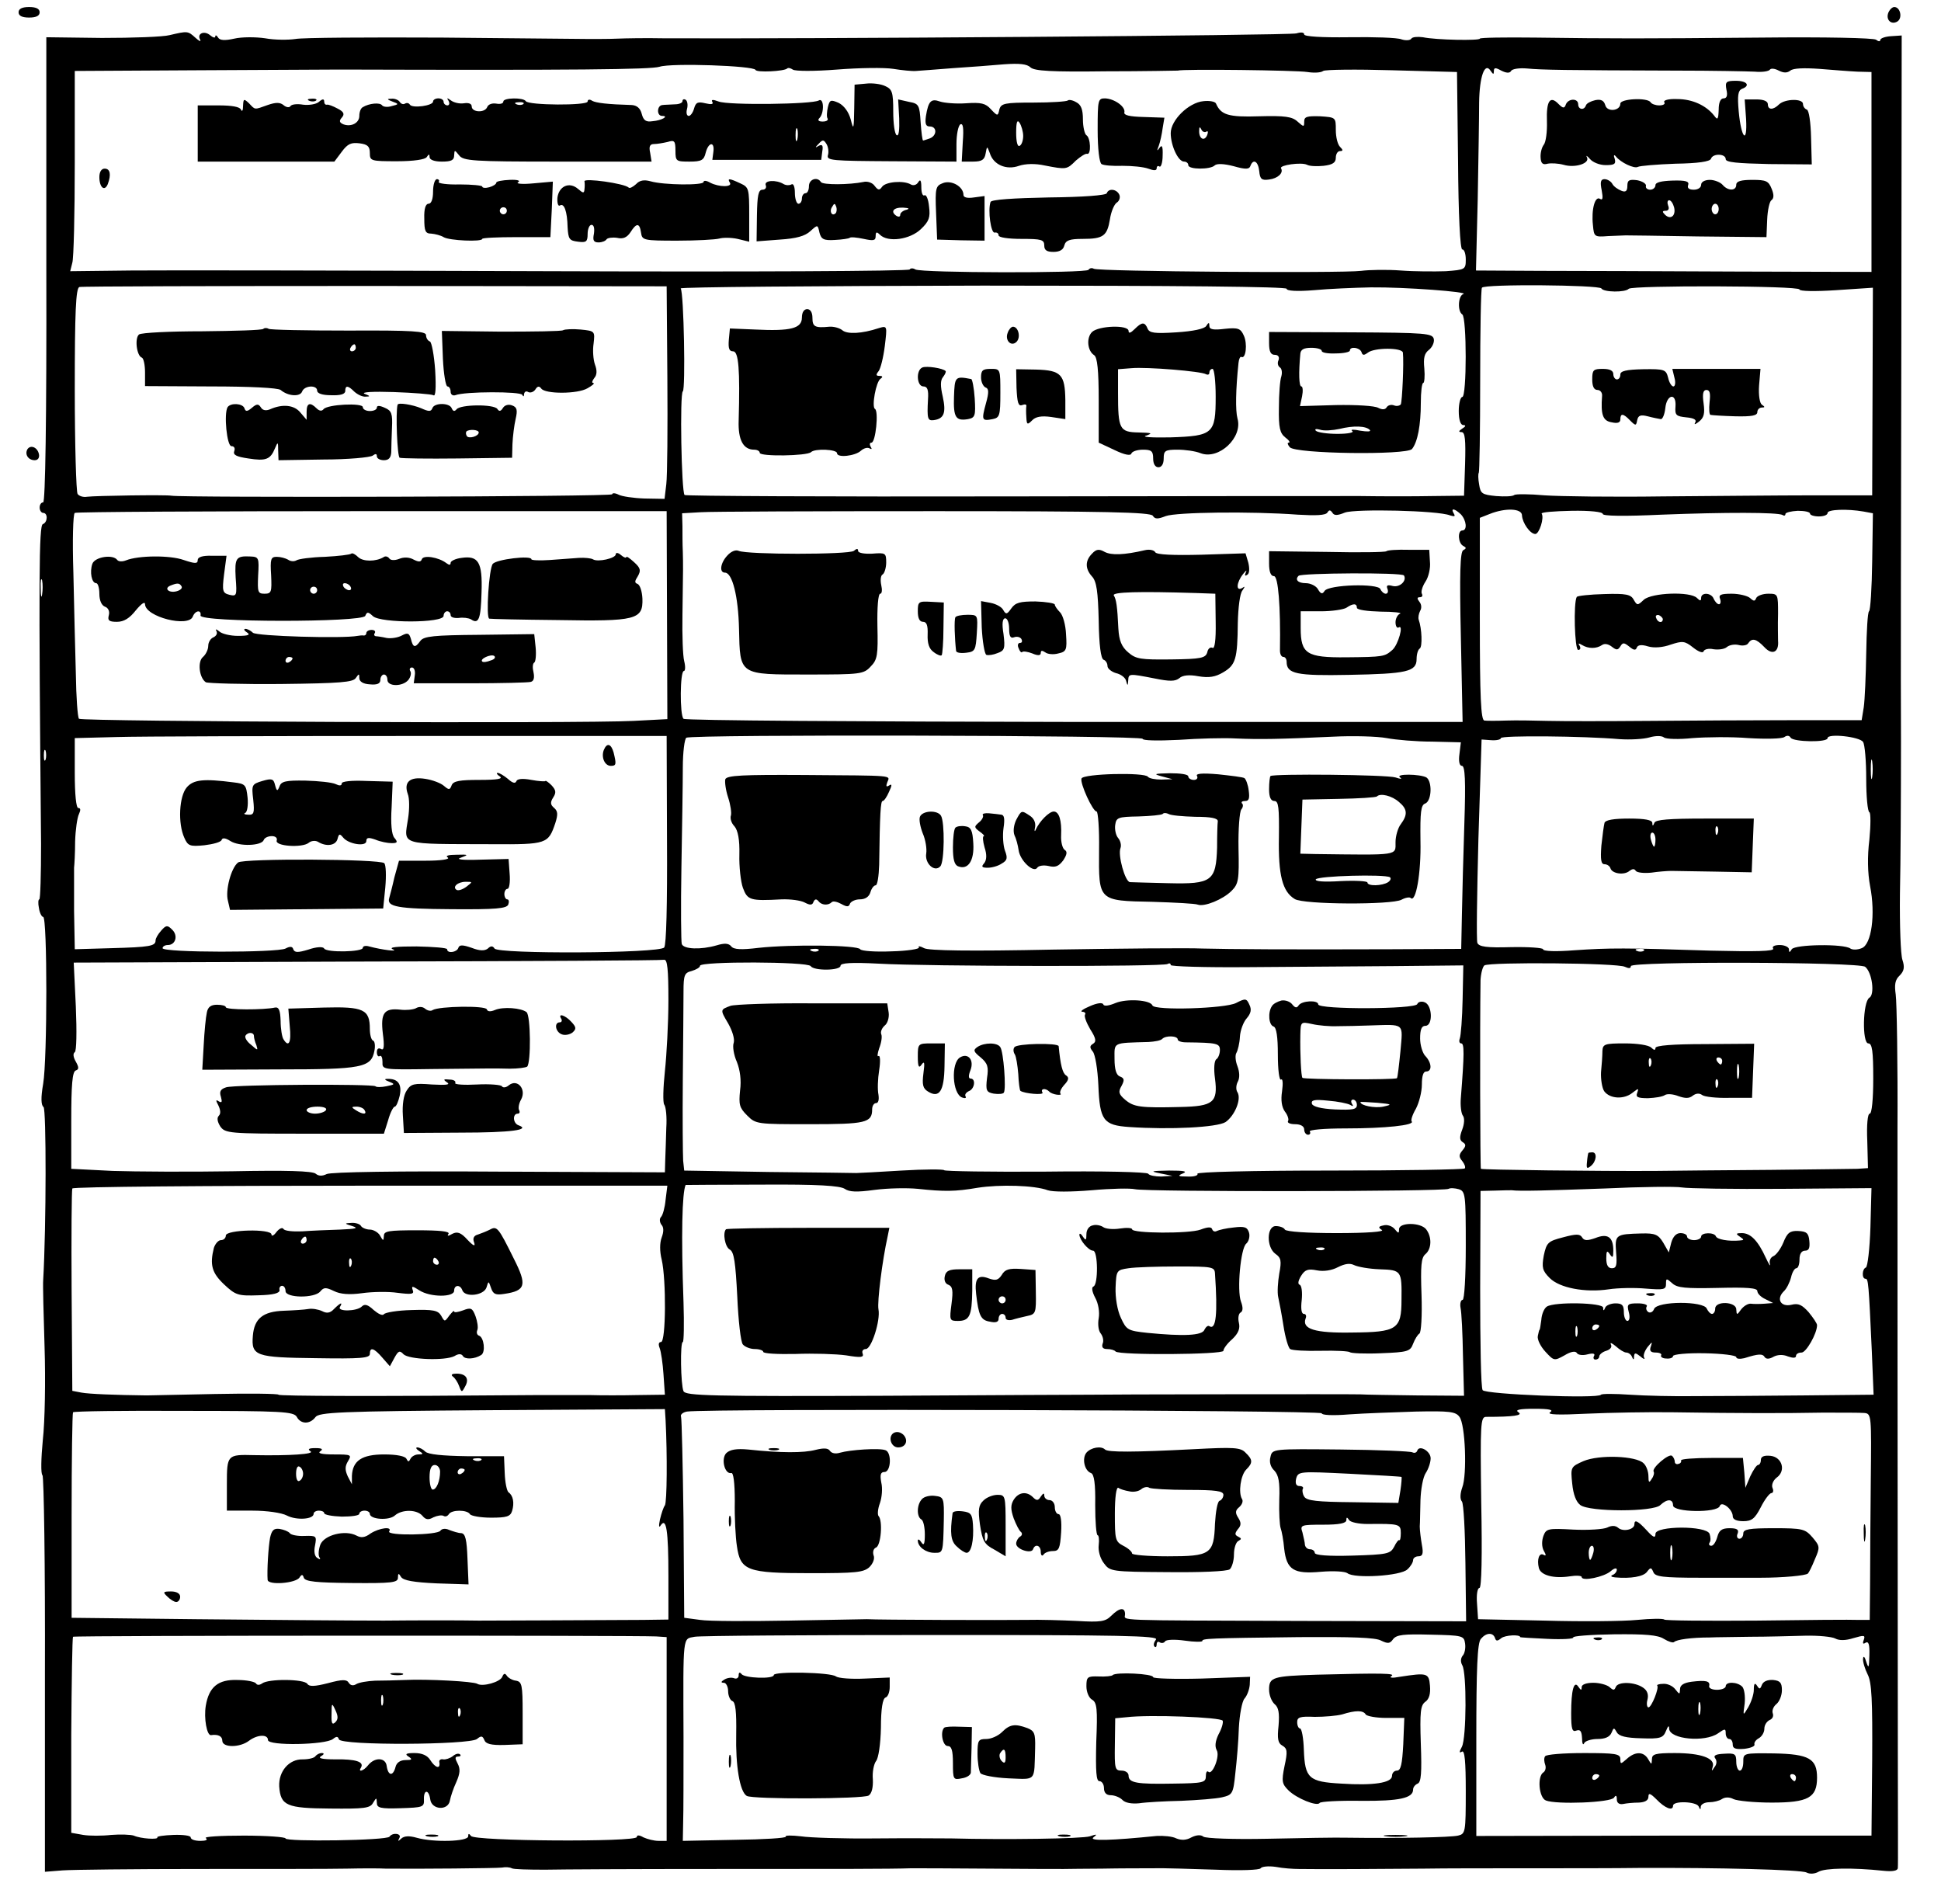 <?xml version="1.0" encoding="UTF-8" standalone="yes"?>
<svg version="1.0" xmlns="http://www.w3.org/2000/svg" width="551.68" height="541.12" viewBox="0 0 552 542" preserveAspectRatio="xMidYMid meet">
  <g transform="translate(0,542) scale(0.1,-0.1)" fill="#000000" stroke="none">
    <path d="M50 5385 c0 -10 10 -15 30 -15 20 0 30 5 30 15 0 10 -10 15 -30 15
-20 0 -30 -5 -30 -15z"/>
    <path d="M5373 5384 c-8 -20 8 -36 26 -25 15 10 8 41 -9 41 -6 0 -13 -7 -17
-16z"/>
    <path d="M480 5320 c-19 -5 -106 -8 -193 -8 l-158 2 0 -662 c1 -430 -3 -662
-9 -662 -6 0 -10 -7 -10 -15 0 -8 5 -15 10 -15 14 0 13 -27 -1 -32 -11 -4 -12
-148 -5 -910 0 -87 -2 -158 -5 -158 -3 0 -4 -11 -1 -25 2 -14 8 -25 12 -25 12
0 12 -404 0 -475 -7 -40 -6 -61 1 -66 8 -5 8 -338 -1 -494 -1 -11 1 -96 4
-190 3 -93 1 -212 -5 -264 -5 -52 -6 -97 -1 -100 4 -3 8 -259 7 -568 l0 -561
50 4 c27 2 203 4 390 4 187 0 376 0 420 1 44 1 94 1 110 0 95 -1 314 1 331 3
10 2 23 1 28 -2 5 -3 47 -4 95 -4 47 1 257 2 466 2 361 0 519 0 575 2 14 0
113 0 220 -1 107 -1 204 -1 215 -1 11 0 61 1 110 1 50 1 115 1 145 1 30 1 110
-2 178 -4 71 -3 125 -1 128 4 3 5 22 7 43 4 20 -4 50 -6 66 -6 53 -1 247 0
355 1 58 1 193 1 300 1 107 0 249 0 315 1 222 1 460 -5 475 -13 9 -5 24 -4 34
2 19 11 98 12 184 3 28 -3 42 0 42 8 1 7 0 154 0 327 -1 930 -1 1461 -1 1773
1 191 -2 365 -5 386 -4 28 -2 42 11 54 13 13 15 24 8 45 -5 15 -8 99 -7 187 2
88 3 284 3 435 -1 151 0 665 1 1142 l1 867 -30 -2 c-17 -1 -31 -6 -31 -11 0
-5 -6 -4 -12 1 -8 5 -144 8 -328 6 -349 -3 -414 -3 -642 0 -87 1 -158 0 -158
-3 0 -6 -124 -4 -162 4 -15 2 -30 1 -33 -4 -3 -5 -16 -6 -28 -2 -12 5 -79 7
-149 6 -79 -1 -128 2 -128 8 0 6 -9 7 -22 3 -18 -6 -1416 -16 -1803 -14 -49 1
-108 0 -130 -1 -22 -1 -58 -1 -80 -1 -22 0 -211 2 -420 4 -209 1 -397 0 -417
-4 -20 -3 -59 -3 -86 2 -27 4 -67 4 -88 -1 -27 -6 -41 -5 -46 3 -4 7 -8 8 -8
3 0 -5 -7 -3 -15 4 -17 14 -38 4 -28 -13 3 -7 -3 -4 -14 6 -21 19 -22 19 -73
7z m1668 -99 c3 -8 82 -4 90 4 3 3 10 1 16 -3 6 -5 63 -5 126 0 63 5 135 6
160 2 25 -4 54 -7 65 -6 11 1 58 4 105 8 47 3 112 8 146 11 43 3 65 1 75 -9
11 -10 60 -13 214 -11 110 0 202 2 205 2 14 5 340 1 369 -4 19 -3 39 -2 45 3
6 4 94 5 196 2 l185 -5 3 -252 c1 -157 6 -253 12 -253 6 0 10 -13 10 -29 0
-28 -2 -29 -57 -33 -31 -1 -88 -1 -128 2 -39 3 -90 2 -113 -1 -54 -7 -749 -2
-761 6 -5 3 -12 2 -15 -3 -6 -10 -476 -9 -493 1 -6 4 -14 4 -16 0 -3 -5 -463
-7 -1024 -5 -560 2 -1096 3 -1192 2 l-174 -2 6 24 c4 12 7 141 7 285 l0 261
357 2 c197 1 376 2 398 2 667 -2 885 0 910 8 33 11 268 3 273 -9z m2102 -3 c0
10 5 10 21 1 14 -7 24 -8 28 -1 3 6 24 9 46 7 41 -4 105 -5 425 -6 102 0 202
-2 223 -3 21 -2 40 1 43 6 3 4 14 3 25 -3 14 -7 24 -7 33 0 8 7 39 8 82 5 38
-3 87 -7 109 -8 l40 -1 0 -284 0 -285 -380 1 c-209 1 -462 2 -563 2 l-183 1 5
203 c2 111 4 235 4 275 1 74 16 117 33 90 7 -10 9 -11 9 0z m-2353 -873 c1
-143 0 -279 -3 -303 l-5 -42 -57 1 c-31 1 -65 6 -74 11 -10 5 -18 5 -18 1 0
-7 -1224 -10 -1255 -4 -15 3 -217 0 -240 -3 -11 -2 -23 2 -27 8 -4 6 -8 140
-8 298 0 220 3 287 13 291 6 2 386 3 842 3 l830 -1 2 -260z m1763 253 c0 -6
29 -8 78 -4 42 4 115 7 162 8 96 1 282 -13 263 -19 -15 -5 -17 -49 -3 -58 13
-8 13 -235 0 -235 -5 0 -10 -18 -10 -40 0 -25 5 -40 13 -40 8 0 7 -4 -3 -10
-11 -7 -11 -10 -2 -10 10 0 12 -22 10 -91 l-3 -90 -90 -1 c-49 -1 -142 -1
-205 0 -63 0 -521 0 -1017 -1 -496 -1 -904 1 -907 4 -9 9 -14 289 -5 295 8 5
3 280 -6 293 -2 4 385 7 861 8 555 0 864 -3 864 -9z m896 1 c6 -11 68 -12 78
-1 11 10 486 9 486 -2 0 -5 44 -6 104 -2 l105 7 -1 -296 -1 -295 -171 0 c-94
0 -286 -2 -426 -3 -140 -2 -291 0 -335 3 -44 4 -83 4 -87 1 -4 -4 -27 -5 -52
-3 -40 4 -44 7 -48 33 -3 16 -3 31 -1 33 2 2 4 120 4 262 0 141 2 261 5 265 6
11 333 8 340 -2z m-2660 -930 l1 -296 -96 -5 c-147 -8 -1570 -2 -1579 6 -4 4
-8 62 -9 129 -2 67 -5 196 -7 287 -3 90 -1 167 4 170 4 3 386 5 847 5 l838 0
1 -296z m1383 283 c6 -10 14 -10 37 -1 30 11 241 14 376 4 51 -3 79 -2 84 6 5
8 8 8 14 0 5 -9 14 -9 36 0 30 11 265 6 299 -8 13 -4 16 -3 11 5 -10 17 2 15
20 -2 16 -17 19 -46 4 -46 -14 0 -12 -37 3 -44 9 -5 9 -7 0 -12 -9 -4 -11 -65
-7 -247 l5 -242 -1105 0 c-608 1 -1109 4 -1113 9 -11 11 -10 136 1 136 4 0 5
12 1 28 -4 15 -6 74 -5 132 2 139 2 140 1 180 -1 19 -1 52 -1 72 l-1 37 53 3
c29 2 329 3 666 3 489 0 614 -3 621 -13z m1051 1 c1 -21 23 -53 38 -53 11 0
26 46 18 58 -2 4 36 7 85 8 52 1 89 -3 89 -9 0 -6 60 -7 168 -2 179 7 331 7
344 -1 4 -3 8 -2 8 3 0 4 16 8 35 9 19 0 35 -3 35 -8 0 -4 11 -8 25 -8 14 0
25 4 25 10 0 10 56 12 102 4 l27 -5 -2 -137 c-1 -75 -5 -139 -9 -142 -4 -3 -7
-57 -8 -120 -1 -63 -4 -132 -7 -153 l-6 -37 -196 0 c-108 0 -293 -1 -411 -2
-118 -1 -246 -1 -285 0 -38 1 -92 2 -120 1 -27 -1 -56 -1 -62 0 -10 1 -13 66
-13 289 l0 288 28 11 c45 18 92 16 92 -4z m-4213 -225 c-2 -13 -4 -5 -4 17 -1
22 1 32 4 23 2 -10 2 -28 0 -40z m1779 -698 c1 -188 -2 -300 -8 -307 -14 -17
-473 -19 -483 -3 -5 8 -11 8 -19 0 -9 -7 -23 -7 -46 2 -26 9 -35 9 -38 0 -4
-13 -32 -17 -32 -4 0 4 -39 7 -87 8 -55 0 -80 -2 -68 -8 20 -8 -30 -2 -67 8
-10 3 -18 1 -18 -4 0 -12 -103 -14 -110 -2 -3 6 -22 5 -45 -3 -30 -9 -39 -9
-43 1 -2 8 -9 9 -22 2 -23 -12 -350 -12 -350 1 0 5 7 9 15 9 22 0 30 27 12 44
-13 13 -17 13 -31 -3 -9 -10 -16 -22 -16 -28 0 -16 -16 -19 -127 -22 l-103 -3
-2 109 c0 59 0 115 0 123 1 8 3 42 3 75 1 33 6 68 11 78 5 11 5 17 -2 17 -6 0
-10 38 -10 100 l0 99 118 3 c64 2 443 3 842 3 l725 0 1 -295z m1354 287 c0 -5
41 -6 103 -3 56 4 129 6 162 4 68 -3 125 -2 276 5 58 3 127 1 154 -4 26 -5 84
-10 129 -10 l82 -2 -4 -33 c-3 -21 0 -34 7 -34 9 0 11 -43 7 -162 -3 -90 -6
-207 -7 -261 l-2 -98 -201 -1 c-301 -1 -453 0 -536 2 -41 2 -232 0 -424 -3
-240 -5 -355 -3 -368 4 -11 6 -18 7 -15 2 3 -4 -32 -10 -78 -11 -46 -2 -86 1
-89 6 -7 12 -197 14 -289 4 -49 -6 -71 -5 -78 4 -7 9 -19 10 -42 3 -45 -13
-94 -11 -99 4 -2 6 -3 104 -1 217 2 113 4 241 4 285 0 44 5 82 10 85 16 10
1299 7 1299 -3z m1358 -1 c30 -2 68 0 85 5 17 5 35 5 41 0 6 -5 43 -6 81 -2
39 3 111 4 160 0 50 -3 95 -2 102 3 7 5 14 5 18 -2 8 -12 105 -14 105 -1 0 14
92 4 101 -11 5 -7 9 -54 9 -105 0 -50 4 -93 9 -95 4 -1 4 -37 0 -78 -6 -48 -5
-95 2 -132 16 -81 4 -167 -24 -177 -12 -5 -26 -5 -32 -1 -18 14 -158 12 -167
-2 -6 -10 -8 -10 -8 0 0 6 -12 12 -26 12 -15 0 -23 -4 -19 -10 5 -8 -50 -9
-177 -6 -245 8 -288 8 -390 1 -50 -4 -88 -3 -88 3 0 4 -41 7 -91 6 -70 -2 -91
1 -96 12 -3 8 -1 141 3 297 l9 282 28 -2 c15 -1 27 2 27 6 0 8 235 6 338 -3z
m-4481 -58 c-3 -7 -5 -2 -5 12 0 14 2 19 5 13 2 -7 2 -19 0 -25z m5200 -50
c-2 -13 -4 -3 -4 22 0 25 2 35 4 23 2 -13 2 -33 0 -45z m-3000 -494 c-3 -3
-12 -4 -19 -1 -8 3 -5 6 6 6 11 1 17 -2 13 -5z m2350 0 c-3 -3 -12 -4 -19 -1
-8 3 -5 6 6 6 11 1 17 -2 13 -5z m-2777 -141 c0 -65 -5 -156 -10 -202 -5 -47
-6 -89 -2 -95 5 -6 8 -36 6 -66 -1 -30 -2 -71 -3 -91 l-1 -36 -472 2 c-286 2
-480 -1 -491 -7 -12 -6 -23 -6 -31 1 -9 8 -85 10 -237 7 -123 -2 -277 -1 -341
1 l-118 6 0 137 c0 102 3 140 13 143 9 3 9 9 0 25 -7 12 -9 23 -3 27 5 3 6 58
3 130 l-6 125 834 3 c459 1 840 3 847 5 9 1 12 -27 12 -115z m405 97 c9 -14
85 -13 85 1 0 8 31 10 108 6 137 -8 811 -9 823 -1 5 3 9 2 9 -3 0 -4 98 -7
218 -6 119 1 306 2 416 3 l199 2 -2 -97 c-1 -53 -5 -103 -8 -111 -3 -8 -1 -14
4 -14 9 0 9 -29 -1 -155 -2 -22 1 -45 6 -51 5 -7 4 -23 -2 -39 -8 -21 -8 -30
1 -36 10 -6 10 -11 0 -23 -11 -13 -11 -19 -1 -31 7 -9 10 -18 7 -21 -3 -3
-177 -6 -386 -6 -218 0 -378 -4 -375 -9 3 -5 -10 -9 -28 -8 -27 0 -30 2 -13 9
14 6 2 8 -40 8 -52 -1 -55 -2 -25 -8 l35 -7 -32 -2 c-17 0 -34 3 -37 8 -3 5
-134 8 -291 6 -157 -1 -288 1 -290 4 -1 3 -56 3 -122 -1 -65 -4 -122 -7 -128
-7 -5 0 -118 2 -250 3 l-240 4 -3 28 c-1 16 -2 119 -1 229 1 110 2 224 2 253
0 47 3 53 23 58 13 4 24 10 24 15 0 13 307 12 315 -1z m2318 -2 c11 -5 17 -5
17 2 0 14 650 12 667 -2 20 -16 28 -79 12 -88 -19 -12 -21 -130 -3 -130 11 0
14 -22 14 -100 0 -59 -4 -100 -10 -100 -6 0 -9 -32 -7 -77 l2 -78 -30 -2 c-16
0 -127 -2 -245 -3 -118 -1 -267 -2 -330 -3 -155 -1 -493 3 -497 6 -2 3 -3 395
-1 537 1 19 6 38 11 42 16 10 379 7 400 -4z m-2731 -663 c-2 -22 -8 -44 -13
-49 -5 -5 -4 -15 1 -22 7 -7 7 -20 1 -36 -6 -16 -6 -40 0 -64 13 -57 12 -234
-2 -234 -7 0 -8 -7 -4 -17 4 -10 9 -44 11 -75 l4 -58 -78 -1 c-42 -1 -104 -1
-137 0 -33 0 -98 0 -145 0 -464 -4 -740 -3 -740 1 0 3 -82 4 -182 2 -101 -2
-187 -4 -193 -4 -89 1 -165 4 -186 8 l-26 5 -2 284 c-1 157 0 288 2 292 3 5
385 8 850 8 l844 0 -5 -40z m510 31 c13 -9 34 -10 85 -3 38 5 93 6 123 3 75
-8 106 -8 170 3 64 10 163 7 200 -7 15 -5 65 -5 125 0 55 5 110 6 123 3 31 -8
881 -7 893 1 5 3 18 2 29 -1 19 -6 20 -15 20 -161 0 -89 -4 -154 -9 -154 -5 0
-8 -10 -6 -22 3 -13 6 -74 7 -137 l3 -114 -135 1 c-74 1 -146 2 -160 3 -26 1
-743 0 -770 -1 -8 0 -270 -1 -582 -3 -498 -2 -569 0 -575 13 -8 18 -10 140 -2
140 3 0 4 51 2 113 -7 192 -4 312 6 334 1 0 99 1 218 1 159 1 221 -3 235 -12z
m2668 0 l255 2 -3 -111 c-2 -62 -8 -113 -13 -115 -11 -4 -12 -32 -1 -32 8 0 9
-11 18 -207 l5 -123 -198 -2 c-109 -1 -247 -2 -308 -2 -60 -1 -145 1 -188 4
-43 3 -80 3 -82 0 -7 -12 -330 1 -337 13 -5 7 -7 137 -7 290 l1 277 42 1 c22
1 44 1 47 1 22 -3 97 -1 264 5 105 5 204 6 220 3 17 -3 145 -5 285 -4z m-4228
-649 c11 -21 37 -22 53 -1 10 14 65 17 503 20 l492 3 2 -32 c5 -98 4 -233 -2
-242 -4 -5 -10 -23 -14 -40 -4 -19 -3 -25 2 -17 16 24 22 -14 22 -144 l0 -124
-72 -1 c-231 -1 -384 -2 -468 -2 -52 1 -174 1 -270 0 -96 0 -336 2 -532 4
l-357 4 0 290 c0 159 2 292 4 295 2 3 144 5 315 4 281 0 313 -2 322 -17z
m2918 10 c0 -5 30 -7 78 -3 42 3 128 6 189 8 97 2 114 0 125 -15 17 -22 22
-165 8 -201 -6 -17 -7 -33 -1 -40 5 -6 9 -85 10 -176 l2 -165 -468 1 c-547 2
-503 0 -503 19 0 21 -16 19 -39 -4 -17 -17 -30 -19 -98 -15 -43 2 -107 4 -143
3 -57 -1 -428 0 -455 2 -5 0 -104 -2 -220 -4 -115 -2 -230 -2 -255 2 l-45 6
-2 280 c-2 154 -5 285 -7 292 -3 6 5 13 17 15 59 9 1807 4 1807 -5z m650 3
c-10 -7 24 -8 105 -4 66 3 176 5 245 4 195 -3 317 -3 425 -1 55 0 109 0 120
-1 20 -2 20 -8 18 -193 -1 -104 -2 -236 -2 -293 l-1 -103 -32 0 c-18 1 -149 0
-291 -2 -143 -1 -260 0 -262 3 -2 3 -37 3 -77 -1 -40 -4 -158 -5 -263 -2
l-190 4 -3 45 c-2 24 1 44 7 44 6 0 8 91 5 244 -3 225 -2 243 14 243 78 0 106
4 92 13 -11 7 3 10 45 10 43 0 56 -3 45 -10z m-2545 -638 l30 -2 0 -290 0
-290 -23 0 c-13 0 -32 5 -43 10 -12 7 -19 7 -19 1 0 -15 -463 -12 -472 3 -6 8
-8 7 -8 -1 0 -15 -98 -18 -147 -4 -21 6 -35 5 -43 -2 -10 -9 -11 -9 -6 1 8 13
-19 17 -28 4 -7 -11 -296 -15 -296 -5 0 4 -54 8 -119 8 -66 0 -114 -3 -108 -7
7 -5 0 -8 -15 -8 -16 0 -28 4 -28 10 0 5 -22 8 -49 7 -27 -1 -48 -4 -46 -7 4
-7 -47 -4 -67 5 -9 3 -38 4 -64 2 -26 -3 -62 -3 -80 0 l-34 6 0 277 c1 153 3
279 5 281 3 4 1599 4 1660 1z m1423 -9 c-6 -8 -8 -16 -4 -20 3 -3 6 -1 6 6 0
7 4 10 9 6 5 -3 12 -2 15 3 3 5 28 6 56 2 27 -4 50 -4 50 -1 0 7 16 8 276 11
148 1 218 -1 233 -10 19 -9 25 -9 34 4 10 13 30 15 107 13 91 -2 95 -3 98 -25
2 -13 -1 -29 -7 -35 -6 -8 -6 -18 -1 -27 13 -21 12 -207 -1 -232 -8 -15 -8
-19 0 -14 8 5 11 -28 11 -113 0 -117 -1 -121 -22 -126 -21 -5 -169 -8 -313 -6
-33 1 -136 -1 -230 -3 -98 -2 -175 1 -182 6 -7 6 -20 5 -34 -2 -14 -8 -28 -9
-43 -3 -11 6 -37 8 -56 7 -129 -13 -194 -15 -180 -4 12 9 10 10 -10 3 -22 -7
-242 -10 -395 -6 -27 0 -124 1 -215 0 -91 -1 -187 2 -213 6 -26 3 -46 3 -43
-1 2 -4 -63 -8 -144 -9 l-149 -3 1 53 c1 28 1 138 1 242 -1 297 -3 279 32 286
17 3 321 5 677 5 536 0 645 -2 636 -13z m965 5 c3 -10 7 -10 18 -1 11 9 54 11
54 3 0 -1 35 -3 78 -5 42 -2 75 0 73 4 -3 4 49 8 116 9 90 1 125 -2 142 -13
13 -8 26 -12 29 -9 7 7 49 13 102 13 17 1 68 1 115 2 47 0 117 2 155 3 39 1
78 -3 87 -8 11 -6 29 -6 51 1 31 9 35 9 30 -5 -4 -10 -2 -13 5 -8 9 5 12 -5
11 -36 -1 -36 -2 -39 -9 -18 -4 14 -8 18 -9 9 -1 -9 5 -29 13 -45 12 -23 14
-75 13 -244 l-2 -215 -562 0 -563 -1 0 273 c0 205 3 277 13 288 15 18 34 19
40 3z"/>
    <path d="M2463 5182 l-33 -3 -1 -67 c-1 -61 -2 -64 -10 -32 -6 22 -19 39 -34
47 -23 10 -26 9 -31 -12 -3 -13 -4 -28 -1 -32 3 -5 -3 -9 -14 -9 -12 0 -15 4
-9 10 14 14 13 59 -2 50 -18 -11 -257 -14 -285 -3 -16 6 -22 6 -18 -1 4 -7 -3
-8 -20 -4 -21 5 -27 3 -32 -15 -3 -11 -10 -21 -15 -21 -6 0 -8 9 -5 20 3 11 1
23 -4 26 -5 3 -9 1 -9 -4 0 -5 -10 -9 -22 -9 -13 -1 -29 -1 -35 -2 -16 -1 -17
-31 -1 -31 21 0 -1 -13 -27 -15 -19 -3 -26 2 -31 21 -4 16 -14 24 -28 25 -70
2 -102 6 -113 12 -7 5 -13 4 -13 -2 0 -12 -169 -11 -176 1 -7 11 -64 10 -64
-1 0 -6 -9 -8 -20 -6 -12 2 -23 -2 -26 -10 -7 -17 -44 -15 -44 2 0 8 -9 11
-22 9 -13 -2 -29 2 -37 8 -11 8 -13 8 -7 -1 4 -7 2 -13 -3 -13 -6 0 -11 5 -11
10 0 6 -7 10 -15 10 -8 0 -15 -4 -15 -9 0 -12 -59 -20 -66 -9 -3 5 -9 6 -14 3
-5 -3 -11 -1 -15 5 -3 5 -14 10 -23 9 -14 0 -14 -2 2 -8 19 -7 19 -8 -2 -13
-12 -4 -24 -2 -27 2 -6 9 -37 6 -55 -5 -6 -3 -10 -14 -10 -25 0 -20 -23 -32
-45 -24 -12 5 -13 10 -5 19 9 10 6 17 -12 26 -13 7 -26 12 -30 11 -5 -1 -8 3
-8 9 0 8 -5 8 -15 -1 -8 -7 -29 -10 -45 -8 -17 3 -33 1 -36 -4 -3 -5 -12 -4
-20 3 -10 8 -22 8 -45 0 -39 -14 -35 -14 -53 5 -15 14 -16 13 -17 -8 0 -13 -3
-17 -6 -10 -3 8 -26 12 -64 12 l-59 0 0 -80 0 -80 195 0 194 0 21 28 c17 23
27 27 51 24 23 -3 29 -9 29 -28 0 -22 3 -23 77 -23 48 0 81 5 85 12 6 9 8 9 8
0 0 -8 14 -13 35 -13 27 0 35 4 35 18 1 16 1 16 14 0 12 -16 38 -18 281 -18
l267 0 -4 25 c-4 18 -1 25 11 25 9 0 26 3 39 6 19 6 22 3 22 -25 0 -30 2 -31
40 -31 34 0 41 4 46 25 8 31 26 33 22 3 l-3 -23 155 0 155 0 3 24 c3 17 0 21
-10 16 -11 -7 -11 -5 0 6 11 12 14 12 22 -1 5 -8 7 -23 4 -32 -4 -15 12 -16
181 -17 l185 -1 0 50 c0 27 5 52 11 56 8 4 10 -11 7 -50 l-3 -56 32 0 c25 0
33 5 36 23 4 22 4 22 12 1 10 -33 47 -49 83 -36 18 6 46 7 73 1 62 -12 63 -12
89 14 14 12 28 21 32 19 12 -3 10 46 -2 53 -5 3 -10 24 -10 45 0 28 -5 42 -19
49 -10 6 -21 8 -24 5 -3 -3 -47 -6 -97 -6 -83 0 -93 -2 -98 -20 -4 -19 -5 -19
-24 1 -15 17 -28 20 -71 17 -28 -2 -62 1 -74 5 -25 9 -33 2 -40 -42 -3 -22 0
-29 11 -29 21 0 21 -26 0 -34 -9 -3 -17 -6 -19 -6 -2 0 -5 23 -7 52 -3 49 -5
53 -33 58 l-31 7 3 -54 c1 -33 -1 -51 -7 -48 -6 3 -10 34 -10 68 0 55 -3 63
-23 72 -12 6 -37 9 -54 7z m-976 -58 c-3 -3 -12 -4 -19 -1 -8 3 -5 6 6 6 11 1
17 -2 13 -5z m1423 -91 c0 -12 -4 -25 -10 -28 -6 -4 -10 11 -10 37 0 31 3 39
10 28 5 -8 10 -25 10 -37z m-643 -10 c-3 -10 -5 -4 -5 12 0 17 2 24 5 18 2 -7
2 -21 0 -30z"/>
    <path d="M878 5133 c7 -3 16 -2 19 1 4 3 -2 6 -13 5 -11 0 -14 -3 -6 -6z"/>
    <path d="M3122 5050 c0 -55 5 -93 11 -97 6 -4 33 -6 60 -5 27 0 59 -3 73 -8
16 -6 24 -6 24 1 0 6 4 8 8 5 4 -3 9 11 9 31 1 27 -2 32 -9 22 -7 -10 -8 -9
-2 6 4 11 9 34 11 50 l5 30 -59 2 c-40 1 -57 5 -55 13 4 16 -28 39 -55 40 -20
0 -21 -4 -21 -90z"/>
    <path d="M3423 5132 c-42 -4 -93 -54 -93 -91 0 -35 21 -81 38 -81 6 0 12 -4
12 -10 0 -13 63 -13 75 -1 6 6 27 5 54 -2 35 -10 45 -9 48 1 8 21 22 13 25
-15 2 -23 7 -27 28 -24 25 3 42 19 34 32 -5 9 58 18 74 10 7 -4 28 -5 47 -3
26 3 35 9 35 23 0 10 5 19 12 19 9 0 9 3 0 12 -7 7 -12 28 -12 48 0 36 0 36
-45 39 -37 1 -45 -1 -45 -15 0 -16 -1 -16 -19 0 -15 14 -36 17 -109 15 -88 -3
-109 4 -123 36 -2 6 -19 9 -36 7z m8 -87 c5 4 6 -1 3 -9 -8 -20 -24 -11 -23
12 0 11 2 12 6 4 2 -6 9 -10 14 -7z"/>
    <path d="M280 4916 c0 -30 15 -42 24 -20 10 27 7 44 -9 44 -9 0 -15 -9 -15
-24z"/>
    <path d="M1230 4875 c0 -22 -5 -35 -13 -35 -8 0 -13 -14 -12 -42 0 -36 3 -43
20 -43 11 -1 27 -5 35 -10 16 -10 110 -14 110 -5 0 3 44 5 97 5 l97 0 4 79 3
79 -56 -5 c-31 -3 -50 -1 -43 3 8 5 -2 8 -24 7 -21 -1 -38 -4 -38 -8 0 -4 -9
-10 -20 -13 -11 -3 -20 -2 -20 2 0 3 -29 6 -64 6 -36 -1 -62 3 -60 7 3 4 0 8
-5 8 -6 0 -11 -16 -11 -35z m210 -55 c0 -5 -4 -10 -10 -10 -5 0 -10 5 -10 10
0 6 5 10 10 10 6 0 10 -4 10 -10z"/>
    <path d="M1661 4904 c1 -5 1 -15 0 -23 -1 -12 -4 -11 -18 1 -25 22 -55 8 -59
-25 -1 -15 2 -25 7 -22 12 8 21 -16 22 -62 2 -34 5 -38 30 -41 23 -3 27 0 27
22 0 14 5 26 11 26 7 0 9 -10 7 -25 -4 -19 -1 -25 13 -25 10 0 20 4 23 9 3 4
17 6 30 4 17 -4 28 1 38 16 17 27 26 27 30 -1 3 -22 7 -23 103 -23 55 0 109 3
120 6 10 3 34 3 52 -1 l33 -8 0 77 c0 74 -1 78 -25 89 -32 15 -38 15 -30 2 8
-13 -31 -13 -56 0 -10 6 -19 7 -19 2 0 -10 -113 -9 -151 2 -18 5 -31 3 -41 -8
-9 -8 -18 -13 -21 -10 -12 12 -128 28 -126 18z"/>
    <path d="M2177 4893 c3 -7 -1 -13 -9 -13 -12 0 -15 -16 -16 -73 l-1 -74 66 5
c47 3 72 10 87 24 21 19 21 19 26 -4 5 -19 12 -23 44 -21 21 1 40 4 42 6 3 3
21 1 40 -3 28 -6 34 -5 34 8 0 12 3 13 12 4 23 -23 86 -14 117 16 23 22 27 33
23 64 -2 21 -8 35 -13 32 -5 -3 -9 7 -9 23 0 20 -3 24 -9 14 -5 -8 -14 -10
-21 -6 -20 12 -72 8 -82 -7 -7 -10 -11 -10 -21 3 -6 9 -21 14 -32 11 -39 -8
-116 -9 -121 0 -10 16 -34 8 -34 -12 0 -11 -4 -20 -10 -20 -5 0 -10 -7 -10
-15 0 -8 -4 -15 -10 -15 -5 0 -10 14 -10 31 0 17 -4 28 -10 24 -5 -3 -15 -3
-22 1 -21 13 -56 11 -51 -3z m199 -80 c-10 -10 -19 5 -10 18 6 11 8 11 12 0 2
-7 1 -15 -2 -18z m202 10 c-10 -2 -18 -9 -18 -14 0 -6 -4 -7 -10 -4 -19 12
-10 25 18 24 16 -1 20 -3 10 -6z"/>
    <path d="M2682 4899 c-21 -8 -23 -13 -20 -85 l3 -76 68 -2 67 -1 0 64 0 63
-30 -4 c-19 -3 -30 0 -30 7 0 24 -34 43 -58 34z"/>
    <path d="M3148 4870 c-2 -6 -67 -11 -165 -12 -101 -2 -164 -6 -166 -13 -8 -24
1 -90 12 -87 6 1 11 -2 11 -8 0 -6 28 -10 65 -10 57 0 65 -2 65 -19 0 -13 7
-18 26 -18 18 0 28 6 31 18 4 15 15 19 52 19 59 0 70 8 78 56 3 21 12 42 19
47 7 4 11 14 8 22 -7 17 -31 20 -36 5z"/>
    <path d="M4912 5165 c4 -17 1 -25 -8 -25 -9 0 -14 -12 -14 -32 -1 -28 -3 -31
-13 -17 -23 29 -62 47 -105 47 -24 1 -40 -3 -37 -9 4 -5 -3 -9 -14 -9 -11 0
-22 4 -25 9 -9 14 -86 10 -86 -4 0 -21 -38 -25 -43 -4 -4 13 -12 17 -28 14
-13 -3 -25 -9 -27 -15 -5 -15 -22 -12 -22 3 0 18 -28 17 -35 0 -4 -12 -8 -12
-21 1 -24 25 -35 9 -33 -49 1 -30 -3 -60 -9 -67 -6 -8 -10 -24 -9 -37 1 -16 6
-21 20 -17 10 2 30 1 45 -3 33 -10 76 4 67 21 -4 7 0 5 8 -4 8 -10 28 -18 45
-18 25 0 30 3 26 18 -4 10 -2 13 3 7 14 -18 53 -36 63 -30 6 3 53 7 107 9 64
1 98 6 101 14 5 16 42 15 42 -1 0 -9 32 -12 123 -14 l122 -1 -2 76 c-1 44 -6
78 -12 80 -6 2 -11 9 -11 16 0 16 -51 15 -68 -1 -17 -17 -32 -16 -32 0 0 9
-12 14 -33 14 l-33 0 4 -56 c4 -74 -14 -55 -21 22 -4 45 -2 59 9 64 25 9 15
23 -17 23 -28 0 -31 -3 -27 -25z"/>
    <path d="M4557 4878 c4 -22 3 -29 -5 -24 -14 9 -25 -30 -20 -75 3 -33 4 -34
43 -31 22 1 45 2 50 2 6 0 98 -1 205 -3 l196 -2 2 49 c1 28 7 53 12 56 7 5 8
15 1 32 -9 23 -16 26 -55 26 -33 0 -46 -4 -46 -14 0 -18 -24 -18 -39 0 -6 7
-23 14 -36 14 -15 0 -25 -6 -25 -14 0 -8 -9 -14 -21 -14 -14 0 -19 5 -16 13 4
11 -7 14 -44 13 -32 -1 -49 -5 -49 -13 0 -7 -7 -13 -15 -13 -8 0 -14 5 -12 11
1 6 -10 13 -25 16 -23 3 -28 0 -28 -16 0 -15 -5 -19 -17 -14 -10 4 -22 12 -26
20 -4 7 -14 13 -22 13 -11 0 -13 -8 -8 -32z m206 -48 c6 -24 -10 -37 -26 -21
-8 8 -8 11 2 11 8 0 11 6 7 15 -3 8 -2 15 3 15 5 0 11 -9 14 -20z m127 -5 c0
-8 -4 -15 -10 -15 -5 0 -10 7 -10 15 0 8 5 15 10 15 6 0 10 -7 10 -15z"/>
    <path d="M747 4484 c-3 -4 -82 -6 -174 -7 -92 0 -173 -4 -180 -9 -13 -10 -7
-61 8 -66 5 -2 9 -21 9 -42 l0 -39 187 -1 c112 0 191 -4 199 -10 21 -18 55
-20 61 -5 6 18 43 20 43 3 0 -8 15 -13 40 -13 26 -1 40 3 40 12 0 17 8 16 26
-2 9 -8 23 -15 32 -14 14 0 13 2 -3 8 -11 5 25 7 83 5 56 -2 107 -6 113 -9 6
-5 8 19 5 71 -3 43 -10 80 -15 82 -6 2 -11 10 -11 18 0 11 -37 14 -220 13
-121 0 -224 2 -228 5 -5 3 -12 3 -15 0z m263 -54 c0 -5 -5 -10 -11 -10 -5 0
-7 5 -4 10 3 6 8 10 11 10 2 0 4 -4 4 -10z"/>
    <path d="M1600 4480 c-4 -3 -84 -4 -177 -4 l-168 2 3 -79 c2 -43 8 -79 13 -79
5 0 9 -7 9 -15 0 -8 6 -12 13 -10 27 11 187 11 191 1 3 -6 5 -5 5 2 1 7 6 10
12 6 6 -3 15 0 20 7 6 10 11 11 17 3 11 -16 104 -16 132 1 14 8 21 14 16 15
-5 0 -3 6 3 14 8 9 8 22 2 38 -5 14 -7 41 -4 60 4 35 4 36 -37 40 -22 2 -45 1
-50 -2z"/>
    <path d="M645 4261 c-11 -19 -2 -111 11 -111 8 0 11 -6 8 -14 -4 -11 6 -16 40
-21 50 -8 63 -3 76 29 8 19 9 19 9 -6 l1 -28 128 2 c70 0 133 6 140 11 8 6 12
6 12 -2 0 -6 9 -11 20 -11 14 0 20 7 21 23 0 12 1 43 2 69 2 40 -1 49 -20 57
-15 7 -23 7 -23 1 0 -6 -9 -10 -20 -10 -11 0 -20 5 -20 11 0 13 -102 8 -112
-6 -5 -6 -12 -5 -20 3 -18 18 -28 15 -28 -10 l0 -23 -18 21 c-17 21 -50 25
-86 9 -12 -5 -21 -3 -26 5 -7 11 -12 11 -26 -1 -13 -11 -18 -11 -21 -1 -5 14
-39 16 -48 3z"/>
    <path d="M1129 4268 c-6 -21 -1 -149 6 -151 6 -2 80 -3 165 -2 l155 2 1 39 c1
22 5 54 9 71 6 26 4 34 -10 39 -10 4 -21 1 -26 -7 -6 -10 -11 -11 -16 -3 -10
14 -105 13 -116 -1 -6 -7 -10 -6 -14 3 -6 16 -50 16 -55 0 -4 -10 -10 -10 -32
0 -24 10 -65 17 -67 10z m231 -79 c0 -11 -29 -19 -34 -10 -3 5 -3 10 -1 13 8
7 35 5 35 -3z"/>
    <path d="M2280 4516 c0 -31 -32 -39 -133 -34 l-72 3 -3 -32 c-2 -25 1 -33 12
-33 16 0 20 -52 16 -197 -2 -55 13 -83 44 -83 9 0 16 -4 16 -9 0 -11 135 -9
146 2 11 11 74 8 74 -3 0 -14 52 -8 68 7 8 7 18 10 24 7 7 -4 8 -2 4 4 -4 7
-3 12 2 12 12 0 21 90 10 96 -10 6 3 78 16 86 7 5 6 8 -3 8 -10 0 -11 3 -3 13
6 7 14 40 18 72 7 58 7 58 -17 51 -48 -16 -90 -18 -104 -6 -7 6 -24 11 -37 10
-41 -4 -48 0 -48 25 0 16 -6 25 -15 25 -9 0 -15 -9 -15 -24z"/>
    <path d="M3227 4483 c-11 -11 -17 -13 -17 -5 0 18 -85 15 -104 -3 -17 -17 -13
-54 6 -66 9 -6 13 -42 13 -129 l0 -120 45 -21 c29 -14 46 -17 48 -10 2 6 17
11 33 11 24 0 29 -4 29 -25 0 -16 6 -25 15 -25 9 0 15 9 15 25 0 22 4 25 39
25 22 0 51 -4 66 -10 52 -20 121 45 105 99 -6 23 -5 82 3 158 1 11 5 19 8 17
13 -7 18 38 7 61 -9 20 -16 23 -54 19 -32 -4 -44 -2 -44 8 0 11 -2 11 -9 0 -5
-8 -37 -15 -85 -18 -62 -4 -77 -2 -82 11 -8 19 -16 19 -37 -2z m203 -128 c6
-3 10 -1 10 4 0 6 4 11 9 11 5 0 9 -36 9 -79 0 -106 -7 -112 -130 -116 -53 -1
-82 1 -68 5 20 7 16 8 -21 9 -55 1 -59 9 -59 113 l0 67 38 3 c45 4 199 -9 212
-17z"/>
    <path d="M2866 4473 c-9 -22 10 -41 25 -26 13 13 5 43 -10 43 -5 0 -12 -8 -15
-17z"/>
    <path d="M3610 4443 c0 -24 5 -33 16 -33 10 0 14 -6 11 -15 -4 -8 -2 -17 4
-21 5 -3 7 -14 4 -25 -4 -11 -7 -51 -7 -90 -1 -57 3 -72 18 -84 11 -8 15 -15
10 -15 -5 0 -3 -6 3 -13 15 -19 334 -23 348 -5 16 20 25 68 25 131 0 31 3 57
7 57 3 0 5 18 3 41 -3 30 0 43 13 53 9 7 16 21 14 31 -4 16 -20 18 -236 19
l-233 1 0 -32z m150 -22 c0 -5 18 -8 40 -7 22 0 40 4 40 8 0 13 28 9 33 -4 3
-10 7 -10 18 -2 18 15 99 15 100 0 3 -28 -2 -139 -6 -147 -3 -4 -12 -6 -19 -3
-8 3 -17 1 -21 -5 -4 -7 -12 -8 -24 -2 -10 6 -64 9 -120 8 l-103 -3 6 28 c3
15 2 28 -2 28 -7 0 -8 39 -3 93 1 12 10 17 31 17 17 0 30 -4 30 -9z m137 -225
c4 -5 -8 -5 -27 -2 -19 4 -30 4 -23 -1 6 -4 -12 -8 -42 -8 -29 0 -57 4 -62 9
-4 5 1 6 12 3 11 -4 36 -2 55 2 40 10 76 9 87 -3z"/>
    <path d="M2623 4374 c-19 -8 -16 -54 3 -54 11 0 15 -9 13 -37 -3 -55 -1 -61
16 -59 30 4 36 21 26 67 -7 30 -7 47 1 56 6 8 9 15 7 17 -8 8 -54 15 -66 10z"/>
    <path d="M2790 4346 c0 -13 6 -26 13 -29 9 -3 10 -13 1 -45 -13 -48 -12 -51
19 -45 20 4 22 10 22 74 0 69 0 69 -27 69 -23 0 -28 -4 -28 -24z"/>
    <path d="M2891 4316 c2 -42 5 -53 16 -49 8 3 13 2 12 -3 -1 -5 -1 -19 0 -32 1
-21 3 -22 16 -9 10 11 27 14 55 10 l40 -6 0 54 c-1 73 -12 85 -83 87 l-57 1 1
-53z"/>
    <path d="M2713 4291 c-2 -59 5 -70 40 -64 20 4 22 9 19 59 -2 30 -7 55 -10 55
-46 9 -47 7 -49 -50z"/>
    <path d="M4530 4340 c0 -20 5 -30 15 -30 8 0 14 -8 13 -17 -4 -53 2 -71 27
-75 17 -4 25 -1 25 8 0 18 8 18 28 -3 16 -16 17 -15 20 1 3 14 10 16 30 11 15
-4 31 -7 37 -8 5 -1 11 13 13 31 4 40 32 45 29 5 -2 -25 2 -28 31 -31 22 -2
30 -7 25 -15 -4 -7 1 -5 11 3 14 11 17 23 13 52 -4 28 -1 38 8 38 10 0 12 -10
9 -35 -2 -19 -1 -36 3 -36 5 -1 36 -3 71 -4 46 -1 62 2 62 12 0 7 6 13 13 13
9 0 9 2 0 8 -6 4 -10 26 -8 55 l4 47 -126 0 -125 0 6 -25 c4 -14 2 -25 -3 -25
-5 0 -12 11 -15 25 -6 23 -10 25 -71 24 -48 -1 -65 -5 -65 -15 0 -8 -4 -14
-10 -14 -5 0 -10 7 -10 15 0 10 -10 15 -30 15 -27 0 -30 -3 -30 -30z"/>
    <path d="M997 3844 c-3 -3 -37 -7 -75 -9 -39 -1 -75 -6 -81 -10 -7 -4 -17 -3
-24 2 -7 4 -21 8 -32 8 -17 0 -19 -6 -16 -53 2 -47 1 -52 -19 -52 -19 0 -20 5
-18 52 3 50 2 53 -22 54 -41 2 -45 -4 -42 -60 4 -52 3 -54 -18 -49 -19 5 -21
10 -15 58 l7 53 -41 0 c-28 1 -41 -4 -41 -12 0 -11 -7 -11 -40 0 -39 14 -129
13 -164 -1 -10 -4 -21 -4 -25 1 -12 17 -64 9 -71 -11 -8 -23 -2 -55 11 -55 5
0 9 -14 9 -30 0 -19 6 -33 16 -37 9 -3 14 -13 11 -24 -4 -15 0 -19 23 -19 20
0 36 10 54 33 16 19 26 26 26 17 1 -36 124 -67 136 -35 7 18 25 20 22 3 -4
-20 462 -20 469 -1 5 12 8 12 22 -1 22 -20 201 -20 201 1 0 7 5 13 10 13 6 0
10 -5 10 -11 0 -6 10 -9 23 -8 12 2 28 0 35 -4 22 -15 28 1 30 77 3 86 -9 105
-57 98 -17 -2 -31 -9 -31 -14 0 -7 -4 -7 -12 -1 -22 17 -66 24 -70 11 -3 -8
-9 -8 -23 -1 -12 7 -28 8 -42 2 -13 -5 -25 -4 -28 2 -4 5 -11 7 -16 3 -22 -13
-58 -13 -72 0 -8 8 -17 13 -20 10z m-483 -93 c3 -5 -3 -11 -14 -14 -22 -6 -37
8 -18 16 20 8 26 8 32 -2z m481 -1 c3 -5 2 -10 -4 -10 -5 0 -13 5 -16 10 -3 6
-2 10 4 10 5 0 13 -4 16 -10z m-95 -10 c0 -5 -4 -10 -10 -10 -5 0 -10 5 -10
10 0 6 5 10 10 10 6 0 10 -4 10 -10z"/>
    <path d="M1750 3842 c0 -11 -51 -23 -65 -14 -5 3 -23 5 -40 4 -16 -1 -54 -4
-82 -6 -29 -2 -53 -1 -53 2 0 12 -99 0 -110 -13 -11 -13 -20 -154 -10 -156 3
-1 90 -3 195 -4 223 -4 243 1 241 61 -1 21 -7 39 -14 42 -9 3 -8 8 1 22 9 16
8 23 -11 40 -12 11 -22 18 -22 14 0 -3 -7 -1 -15 6 -8 7 -15 8 -15 2z"/>
    <path d="M613 3624 c4 -7 0 -14 -8 -18 -8 -3 -15 -14 -15 -24 0 -11 -7 -25
-15 -32 -16 -13 -11 -59 8 -72 6 -3 102 -6 214 -5 169 2 205 5 213 17 9 13 10
13 10 0 0 -10 11 -17 30 -18 21 -2 30 2 30 13 0 8 5 15 10 15 6 0 10 -7 10
-15 0 -20 44 -20 60 0 6 8 9 19 5 25 -3 5 -1 10 5 10 6 0 10 -10 8 -22 l-3
-23 160 0 c88 0 166 2 173 4 9 2 11 12 8 27 -3 12 -3 25 2 28 4 2 6 22 4 43
l-4 38 -156 -2 c-130 -1 -158 -4 -168 -17 -15 -21 -21 -20 -27 5 -5 17 -9 19
-26 10 -11 -6 -30 -9 -43 -7 -13 3 -27 5 -31 5 -5 1 -6 5 -3 9 3 5 -1 9 -9 9
-8 0 -15 -4 -15 -9 0 -4 -3 -7 -7 -7 -5 1 -12 0 -18 -1 -41 -8 -288 -1 -298 9
-6 6 -16 11 -21 11 -6 0 -4 -5 4 -10 11 -7 4 -10 -25 -10 -23 0 -47 6 -54 13
-9 7 -11 7 -8 1z m781 -84 c-10 -4 -21 -6 -24 -3 -8 7 24 22 34 16 5 -4 1 -10
-10 -13z m-564 6 c0 -3 -4 -8 -10 -11 -5 -3 -10 -1 -10 4 0 6 5 11 10 11 6 0
10 -2 10 -4z"/>
    <path d="M2068 3839 c-20 -21 -24 -49 -7 -49 21 0 38 -68 40 -160 3 -133 -1
-130 197 -130 149 0 158 1 178 23 19 19 21 33 19 115 -1 52 2 92 8 92 5 0 6
11 3 24 -3 14 -2 28 4 31 5 3 10 19 10 34 0 27 -2 28 -40 25 -23 -1 -40 2 -40
8 0 7 -4 7 -12 0 -14 -11 -303 -11 -328 0 -9 4 -22 -2 -32 -13z"/>
    <path d="M3106 3844 c-20 -20 -20 -43 0 -65 13 -14 17 -43 19 -126 1 -69 6
-108 14 -111 6 -2 11 -10 11 -18 0 -7 11 -16 24 -20 14 -3 27 -13 29 -22 4
-15 5 -15 6 1 1 20 2 20 74 6 44 -9 60 -9 72 1 9 8 28 10 54 5 30 -5 48 -2 70
11 36 21 41 38 42 141 1 43 6 84 13 92 8 12 8 13 -1 7 -18 -10 -16 16 3 40 8
10 12 13 8 5 -4 -9 -3 -12 4 -7 6 3 7 17 3 34 l-8 27 -125 -4 c-81 -2 -128 0
-132 7 -3 6 -16 9 -29 6 -60 -14 -96 -15 -115 -5 -16 9 -24 8 -36 -5z m295
-112 l56 -2 1 -80 c1 -53 -3 -78 -9 -74 -6 3 -13 -2 -15 -13 -5 -16 -17 -19
-103 -20 -87 -1 -100 1 -122 20 -19 16 -26 34 -28 67 -3 64 -6 84 -13 95 -6
10 71 12 233 7z"/>
    <path d="M3944 3851 c-2 -3 -79 -4 -169 -2 l-165 2 0 -35 c0 -24 5 -36 14 -36
12 0 19 -85 17 -212 0 -10 4 -18 10 -18 5 0 9 -6 9 -14 0 -34 28 -40 177 -37
165 3 193 9 193 45 0 14 4 27 9 30 8 5 6 57 -3 82 -2 6 0 17 4 25 5 8 4 19 -2
26 -7 9 -7 13 1 13 7 0 9 4 6 10 -3 5 1 20 10 34 9 13 15 39 13 57 l-2 34 -58
0 c-33 1 -61 -1 -64 -4z m50 -69 c9 -15 -12 -35 -32 -30 -15 4 -19 2 -15 -8 3
-8 1 -14 -5 -14 -5 0 -12 6 -15 13 -6 17 -147 13 -159 -5 -6 -10 -11 -9 -19 5
-5 9 -21 17 -34 17 -23 0 -32 10 -21 21 8 8 294 10 300 1z m-134 -92 c0 -6 30
-10 68 -11 37 0 61 -3 55 -6 -7 -2 -13 -14 -13 -24 0 -11 4 -18 9 -15 15 10
-1 -49 -18 -64 -22 -19 -24 -20 -132 -21 -112 -1 -129 10 -129 83 l0 48 58 0
c31 0 64 5 72 10 19 13 30 13 30 0z"/>
    <path d="M2610 3680 c0 -20 5 -30 15 -30 10 0 14 -10 13 -36 -1 -25 4 -41 17
-50 10 -8 21 -12 23 -9 2 2 5 37 5 77 l1 73 -37 2 c-35 2 -37 0 -37 -27z"/>
    <path d="M2792 3634 c2 -40 8 -75 13 -78 6 -2 20 0 32 5 20 7 22 13 17 54 -5
30 -3 45 5 45 6 0 11 -13 11 -30 0 -21 4 -28 14 -24 8 3 17 1 21 -5 3 -6 2
-11 -4 -11 -6 0 -8 -7 -4 -15 3 -9 8 -14 10 -11 3 3 16 1 29 -4 16 -7 24 -6
24 1 0 8 4 8 13 2 6 -5 23 -7 37 -3 23 5 25 10 22 54 -1 27 -9 55 -17 63 -8 8
-15 18 -15 22 0 4 -25 8 -55 9 -44 0 -57 -3 -69 -20 -12 -17 -15 -18 -23 -4
-4 8 -20 17 -36 20 l-27 5 2 -75z"/>
    <path d="M2717 3663 c-4 -7 -2 -62 2 -96 1 -5 13 -7 29 -5 25 3 27 7 30 56 3
52 3 52 -27 52 -16 0 -32 -3 -34 -7z"/>
    <path d="M4486 3721 c-10 -17 -6 -151 4 -151 6 0 8 5 4 12 -5 7 -3 8 7 2 18
-11 41 -11 57 0 7 5 18 3 28 -5 13 -10 17 -10 24 1 7 12 11 11 26 -1 12 -10
18 -11 21 -2 3 7 13 9 32 3 17 -5 42 -3 64 5 34 11 40 11 64 -8 15 -12 28 -17
30 -11 2 6 15 9 28 6 14 -2 31 0 38 6 7 6 22 9 34 6 11 -3 24 -1 27 5 11 16
23 13 46 -11 22 -24 42 -15 39 18 0 10 -1 45 0 77 0 56 0 57 -28 57 -16 0 -31
-6 -34 -12 -4 -10 -7 -10 -18 0 -7 6 -31 12 -52 12 -31 0 -38 -3 -33 -15 3 -8
1 -15 -3 -15 -5 0 -11 7 -15 15 -6 18 -36 20 -36 3 0 -9 -3 -9 -12 0 -19 19
-128 15 -151 -5 -18 -17 -19 -17 -29 0 -8 15 -22 18 -84 16 -41 -1 -76 -5 -78
-8z m245 -64 c-1 -12 -15 -9 -19 4 -3 6 1 10 8 8 6 -3 11 -8 11 -12z"/>
    <path d="M1716 3285 c-8 -21 3 -45 20 -45 16 0 16 5 8 38 -7 25 -19 29 -28 7z"/>
    <path d="M1420 3210 c10 -7 -7 -10 -58 -10 -56 0 -74 -3 -79 -15 -5 -14 -8
-14 -22 -2 -9 8 -33 17 -53 20 -44 7 -62 -9 -50 -43 5 -12 5 -43 1 -69 -12
-79 -29 -73 239 -74 156 -1 160 1 180 60 8 25 7 34 -3 43 -11 9 -12 16 -3 30
9 14 8 21 -5 35 -9 9 -17 14 -17 12 0 -2 -18 -1 -40 3 -26 5 -41 3 -43 -4 -3
-7 -11 -5 -24 7 -11 9 -24 17 -29 17 -5 0 -2 -5 6 -10z"/>
    <path d="M744 3197 c-30 -9 -31 -11 -26 -53 4 -38 2 -44 -14 -43 -11 0 -14 3
-9 5 6 2 9 22 7 43 -4 37 -6 40 -40 44 -85 11 -114 8 -133 -14 -22 -25 -26
-103 -7 -144 10 -23 16 -25 57 -21 25 3 47 9 49 15 2 7 11 6 25 -3 25 -16 89
-14 95 3 2 6 12 11 23 11 10 0 16 -5 14 -12 -7 -17 73 -22 91 -7 7 6 19 7 26
3 24 -15 51 -11 56 8 4 15 6 16 16 4 15 -19 66 -27 66 -10 0 10 6 11 26 4 14
-6 35 -10 46 -10 17 0 18 3 8 15 -8 9 -11 40 -8 87 l3 73 -73 2 c-44 2 -72 -1
-72 -7 0 -7 -7 -7 -17 -2 -10 5 -49 9 -86 10 -56 1 -69 -2 -74 -16 -6 -15 -8
-15 -13 4 -4 17 -9 19 -36 11z"/>
    <path d="M1272 2979 c7 -5 -20 -9 -63 -9 l-76 0 -13 -47 c-6 -27 -13 -53 -15
-60 -7 -24 24 -30 177 -31 128 -1 157 2 162 13 3 8 2 15 -3 15 -4 0 -8 7 -8
15 0 8 4 15 9 15 5 0 8 19 6 43 l-3 42 -80 -2 c-54 -2 -72 1 -55 6 22 8 21 9
-13 8 -24 0 -33 -3 -25 -8z m53 -83 c-11 -8 -23 -12 -28 -9 -13 8 3 23 26 23
20 0 20 0 2 -14z"/>
    <path d="M675 2965 c-20 -15 -37 -80 -29 -109 l6 -26 218 2 218 2 6 60 c3 33
2 64 -3 69 -12 12 -401 14 -416 2z"/>
    <path d="M2062 3202 c-2 -7 1 -31 8 -52 7 -21 10 -44 8 -51 -3 -8 1 -22 10
-31 10 -12 15 -38 14 -80 -1 -35 4 -78 10 -95 13 -35 20 -38 110 -33 25 1 55
-3 66 -9 15 -8 22 -8 25 2 4 8 8 9 14 2 9 -12 28 -13 38 -3 4 4 16 1 27 -5 16
-9 22 -9 25 1 3 6 15 12 28 12 15 0 26 7 30 20 3 11 10 20 15 20 5 0 9 26 10
58 2 147 4 182 10 182 4 0 12 12 18 26 9 19 9 24 0 18 -8 -5 -9 -2 -5 9 8 21
25 19 -237 21 -174 1 -219 -1 -224 -12z"/>
    <path d="M3076 3204 c-5 -13 32 -94 43 -94 4 0 8 -49 7 -110 -1 -145 -3 -144
152 -147 64 -2 122 -5 129 -8 19 -7 72 15 96 39 20 20 22 31 20 121 -1 55 3
105 8 111 5 6 6 14 2 17 -3 4 0 7 9 7 11 0 13 8 10 30 -2 17 -8 32 -12 35 -4
3 -38 7 -75 11 -47 4 -65 2 -60 -5 3 -6 -1 -11 -9 -11 -9 0 -16 5 -16 10 0 6
-23 9 -52 9 -45 -1 -49 -2 -23 -9 l30 -8 -32 -1 c-17 0 -34 3 -38 8 -8 13
-184 9 -189 -5z m324 -109 c45 0 65 -4 64 -13 -1 -6 -2 -40 -2 -75 -3 -95 -15
-104 -138 -101 -55 1 -104 3 -110 3 -14 1 -35 77 -27 97 3 8 0 21 -7 29 -6 7
-10 24 -8 37 3 21 8 23 66 24 34 1 65 4 69 7 3 4 11 3 17 0 6 -4 40 -7 76 -8z"/>
    <path d="M3614 3211 c-2 -2 -4 -19 -4 -38 0 -22 5 -33 15 -33 12 0 14 -18 13
-103 -2 -108 10 -155 45 -176 24 -16 277 -17 304 -2 11 6 23 8 26 5 15 -15 30
71 28 162 -1 83 1 103 14 107 18 8 20 62 3 74 -18 10 -91 11 -75 0 7 -5 2 -5
-13 0 -25 8 -348 11 -356 4z m366 -74 c24 -20 25 -36 5 -63 -8 -10 -15 -34
-15 -51 0 -39 12 -37 -228 -34 l-43 1 3 77 3 77 103 2 c57 1 106 4 109 7 10
10 43 2 63 -16z m-26 -214 c4 -3 2 -9 -5 -14 -17 -11 -59 -12 -59 -1 0 4 -34
6 -76 4 -48 -3 -74 -1 -71 5 7 10 195 15 211 6z"/>
    <path d="M2616 3095 c-3 -8 1 -29 8 -47 8 -18 12 -44 10 -57 -5 -29 24 -55 40
-37 12 12 13 126 2 144 -10 17 -53 15 -60 -3z"/>
    <path d="M2795 3100 c3 -4 -2 -14 -11 -21 -14 -12 -14 -14 2 -26 10 -7 15 -13
12 -13 -4 0 -3 -14 2 -32 7 -21 6 -36 -1 -45 -9 -10 -7 -13 10 -13 12 0 30 5
40 12 16 9 17 16 9 37 -5 14 -7 43 -4 64 4 26 2 37 -6 38 -7 1 -23 3 -35 4
-12 1 -20 -1 -18 -5z"/>
    <path d="M2890 3086 c-7 -15 -9 -32 -5 -43 5 -10 10 -29 12 -43 4 -30 43 -66
53 -50 4 6 18 8 32 5 20 -5 29 -1 42 16 11 17 12 25 4 30 -6 4 -11 22 -10 41
2 43 -6 68 -21 68 -13 0 -40 -27 -51 -51 -3 -8 -5 -5 -2 7 2 13 -4 25 -15 32
-24 16 -24 16 -39 -12z"/>
    <path d="M2717 3064 c-4 -4 -7 -29 -7 -56 0 -34 4 -50 15 -54 28 -11 46 16 43
65 -2 38 -7 47 -23 49 -12 2 -24 0 -28 -4z"/>
    <path d="M4565 3078 c-2 -7 -6 -37 -9 -65 -3 -40 -1 -53 9 -53 7 0 15 -5 17
-12 5 -15 39 -20 54 -7 8 6 14 7 18 0 4 -5 23 -7 44 -5 20 3 46 5 57 5 11 0
67 -1 124 -2 l105 -2 3 77 3 76 -139 0 c-102 0 -141 -3 -144 -12 -4 -10 -6
-10 -6 0 -1 8 -21 12 -66 12 -44 0 -67 -4 -70 -12z m322 -30 c-3 -8 -6 -5 -6
6 -1 11 2 17 5 13 3 -3 4 -12 1 -19z m-177 -18 c0 -11 -2 -20 -4 -20 -2 0 -6
9 -9 20 -3 11 -1 20 4 20 5 0 9 -9 9 -20z"/>
    <path d="M586 2538 c-3 -13 -7 -54 -9 -93 l-4 -70 218 1 c237 0 263 5 272 53
3 14 1 28 -4 29 -5 2 -9 17 -9 33 0 56 -18 64 -131 61 l-101 -3 4 -50 c5 -47
-3 -62 -18 -37 -4 6 -8 30 -8 52 -1 30 -5 40 -16 38 -31 -7 -140 -7 -140 1 0
4 -11 7 -25 7 -17 0 -26 -6 -29 -22z m134 -67 c0 -5 3 -17 7 -26 5 -16 4 -16
-15 1 -12 9 -19 21 -16 26 7 11 24 10 24 -1z"/>
    <path d="M1181 2550 c-8 -4 -28 -6 -44 -4 -46 5 -57 -9 -50 -68 5 -37 3 -49
-5 -44 -7 4 -12 1 -12 -9 0 -9 4 -14 8 -11 5 3 8 -5 8 -17 -1 -22 1 -22 139
-20 186 2 174 2 223 1 24 0 46 3 50 6 11 12 10 146 -2 155 -15 12 -67 16 -90
6 -12 -5 -21 -5 -23 2 -4 11 -135 9 -154 -2 -5 -4 -15 -2 -22 4 -7 6 -18 6
-26 1z"/>
    <path d="M1595 2520 c3 -5 1 -10 -4 -10 -17 0 -13 -27 5 -34 9 -4 23 -1 31 5
11 10 11 15 -3 30 -18 20 -40 26 -29 9z"/>
    <path d="M1105 2341 c17 -7 17 -8 -8 -13 -14 -3 -29 -3 -31 0 -8 7 -401 5
-425 -3 -16 -5 -20 -12 -15 -27 4 -15 3 -18 -6 -13 -9 6 -9 3 -1 -12 6 -13 7
-23 1 -29 -6 -6 -4 -17 4 -30 14 -20 25 -21 240 -21 l226 0 12 38 c6 22 15 39
19 39 4 0 10 14 14 31 7 33 -5 49 -35 48 -10 0 -8 -3 5 -8z m-180 -81 c-3 -5
-17 -10 -31 -10 -13 0 -24 5 -24 10 0 6 14 10 31 10 17 0 28 -4 24 -10z m110
0 c8 -13 -5 -13 -25 0 -13 8 -13 10 2 10 9 0 20 -4 23 -10z"/>
    <path d="M1270 2339 c10 -7 -3 -8 -43 -6 -51 4 -60 2 -72 -17 -9 -13 -13 -41
-11 -71 l3 -50 161 1 c144 0 202 8 165 21 -16 6 -17 33 -2 33 5 0 7 4 4 10 -3
5 -1 19 6 31 15 29 -11 59 -35 40 -8 -7 -17 -8 -20 -3 -2 4 -35 7 -71 5 -37
-2 -64 0 -62 4 3 5 -4 10 -16 10 -18 2 -19 0 -7 -8z"/>
    <path d="M3173 2565 c-19 -8 -33 -10 -35 -4 -2 6 -18 4 -38 -5 -19 -8 -29 -15
-22 -16 7 0 11 -4 8 -8 -3 -5 4 -23 15 -42 16 -25 18 -35 8 -41 -10 -6 -10
-11 -1 -22 7 -8 14 -51 16 -96 4 -100 14 -114 88 -119 117 -8 250 -1 274 14
26 18 46 65 34 85 -5 7 -4 21 1 30 6 11 5 28 -1 44 -6 15 -7 32 -3 38 4 7 9
27 10 46 1 18 10 42 19 52 12 14 15 25 8 39 -8 18 -11 19 -38 5 -31 -16 -232
-22 -238 -7 -6 16 -73 20 -105 7z m177 -104 c0 -4 10 -8 23 -8 89 -1 97 -3 97
-22 0 -11 -5 -23 -10 -26 -6 -4 -8 -26 -4 -55 9 -68 -5 -79 -98 -81 -114 -3
-133 0 -157 20 -19 16 -21 23 -11 40 9 17 8 22 -5 27 -10 4 -15 20 -15 50 0
48 -7 45 97 48 17 1 35 4 39 9 10 10 44 9 44 -2z"/>
    <path d="M3645 2572 c-11 -3 -23 -9 -27 -16 -12 -18 -9 -54 5 -58 8 -3 12 -29
12 -80 0 -43 4 -74 9 -71 5 4 6 -11 3 -33 -4 -26 -1 -45 8 -58 8 -10 12 -23 9
-27 -3 -5 6 -9 20 -9 16 0 26 -6 26 -15 0 -8 5 -15 11 -15 5 0 8 4 5 9 -4 5
40 9 103 9 110 0 197 9 187 20 -3 3 2 19 12 36 9 17 17 48 17 69 0 24 4 37 12
37 18 0 16 25 -2 44 -8 8 -15 31 -15 50 0 25 4 36 15 36 22 0 20 59 -2 67 -9
4 -19 1 -21 -5 -5 -15 -282 -16 -282 -1 0 13 -47 11 -56 -3 -5 -8 -10 -7 -18
3 -6 8 -20 13 -31 11z m160 -73 c22 0 63 1 90 2 103 3 96 9 89 -73 -4 -40 -8
-75 -10 -77 -5 -5 -264 -4 -269 1 -4 4 -7 71 -6 122 1 38 1 38 34 31 17 -4 50
-7 72 -6z m36 -224 c8 -5 10 -4 5 3 -4 7 -2 12 3 12 6 0 11 -7 11 -15 0 -13
-11 -15 -62 -13 -40 2 -63 8 -66 16 -3 11 7 13 46 9 27 -2 56 -8 63 -12z m94
-5 c-24 -5 -65 3 -65 13 0 1 21 0 48 -2 42 -4 44 -5 17 -11z"/>
    <path d="M2077 2557 c-30 -11 -30 -11 -7 -50 12 -21 19 -44 16 -55 -4 -10 0
-35 9 -55 9 -23 13 -52 9 -81 -4 -40 -2 -49 20 -71 25 -25 28 -25 179 -25 158
0 177 4 177 42 0 10 5 18 11 18 7 0 9 10 7 24 -3 14 -2 45 2 70 4 25 3 43 -2
40 -4 -3 -3 7 2 22 6 15 9 33 6 40 -3 7 2 18 10 25 8 6 13 23 11 37 l-4 26
-212 0 c-116 1 -222 -3 -234 -7z"/>
    <path d="M2610 2413 c0 -30 3 -35 11 -23 8 11 9 5 5 -25 -4 -32 -2 -43 13 -52
32 -20 46 1 47 72 l1 65 -39 0 c-37 0 -38 -1 -38 -37z"/>
    <path d="M2780 2440 c-13 -9 -12 -13 9 -30 20 -17 23 -27 18 -59 -4 -35 -2
-40 19 -44 14 -2 27 -1 29 3 7 11 -1 116 -10 129 -8 14 -45 14 -65 1z"/>
    <path d="M2885 2439 c-4 -5 -3 -14 1 -20 4 -6 8 -32 10 -56 1 -25 4 -46 6 -48
11 -8 68 -13 63 -5 -7 11 8 14 19 3 3 -4 14 -8 22 -9 9 -1 13 0 10 3 -3 4 2
15 11 25 13 14 14 21 5 27 -10 6 -16 30 -21 83 -1 10 -120 8 -126 -3z"/>
    <path d="M2730 2410 c-26 -16 -22 -103 6 -114 8 -3 13 -2 10 3 -3 5 1 11 9 15
17 6 21 36 5 36 -6 0 -6 9 0 24 11 29 -7 50 -30 36z"/>
    <path d="M4559 2428 c0 -13 -2 -40 -4 -60 -1 -20 3 -45 9 -54 16 -22 56 -24
80 -5 18 14 19 14 14 0 -5 -12 2 -15 31 -15 20 1 41 4 48 9 6 4 23 3 38 -3 20
-7 31 -7 41 1 9 7 19 8 27 2 6 -5 41 -9 77 -8 l65 0 3 77 3 77 -140 -1 c-92 0
-141 -4 -141 -11 0 -7 -4 -7 -12 1 -7 7 -39 12 -75 12 -58 0 -63 -2 -64 -22z
m138 -40 c-3 -8 -6 -5 -6 6 -1 11 2 17 5 13 3 -3 4 -12 1 -19z m203 12 c0 -5
-2 -10 -4 -10 -3 0 -8 5 -11 10 -3 6 -1 10 4 10 6 0 11 -4 11 -10z m47 -47
c-3 -10 -5 -2 -5 17 0 19 2 27 5 18 2 -10 2 -26 0 -35z m-60 -25 c-3 -8 -6 -5
-6 6 -1 11 2 17 5 13 3 -3 4 -12 1 -19z"/>
    <path d="M4519 2138 c-1 -2 -3 -13 -4 -26 -2 -18 0 -20 11 -11 16 13 19 39 4
39 -5 0 -11 -1 -11 -2z"/>
    <path d="M1000 1930 c19 -6 11 -8 -35 -10 -33 -1 -81 -3 -108 -5 -26 -1 -50 1
-53 7 -3 5 -12 1 -20 -9 -7 -10 -14 -13 -14 -7 0 17 -130 14 -130 -3 0 -7 -6
-13 -14 -13 -7 0 -16 -10 -20 -22 -12 -48 -6 -71 29 -104 33 -31 40 -33 98
-31 43 1 61 6 60 15 -2 6 2 12 7 12 6 0 10 -7 10 -15 0 -20 83 -21 99 -1 10
12 16 12 39 1 18 -9 44 -11 80 -6 28 4 74 5 101 1 40 -5 48 -4 43 8 -4 12 -1
12 19 -1 31 -20 99 -20 99 -1 0 17 17 18 23 2 7 -22 61 -16 69 7 6 20 6 19 13
-1 6 -18 13 -21 38 -17 61 9 65 25 27 100 -44 89 -48 94 -68 83 -10 -5 -25
-11 -34 -14 -12 -3 -16 -11 -11 -23 4 -12 -2 -10 -19 8 -19 21 -29 24 -43 17
-12 -7 -16 -7 -11 0 4 7 -25 10 -89 10 -82 0 -95 -2 -95 -16 -1 -15 -2 -15
-11 1 -5 9 -19 17 -29 17 -10 0 -22 5 -25 10 -3 6 -16 10 -28 9 -20 -1 -20 -2
3 -9z m-130 -40 c0 -5 -5 -10 -11 -10 -5 0 -7 5 -4 10 3 6 8 10 11 10 2 0 4
-4 4 -10z m127 -72 c-3 -8 -6 -5 -6 6 -1 11 2 17 5 13 3 -3 4 -12 1 -19z m248
12 c3 -5 1 -10 -4 -10 -6 0 -11 5 -11 10 0 6 2 10 4 10 3 0 8 -4 11 -10z"/>
    <path d="M948 1694 c-11 -12 -21 -13 -34 -6 -11 5 -28 8 -39 6 -11 -2 -42 -4
-70 -5 -59 -2 -84 -22 -88 -71 -5 -58 8 -62 180 -64 126 -2 153 0 153 12 0 21
12 17 36 -11 l21 -24 13 24 c11 20 15 22 26 10 16 -15 118 -19 145 -5 11 7 20
7 24 0 6 -10 33 -9 52 3 13 8 8 50 -6 55 -6 2 -8 9 -5 16 3 7 0 25 -5 39 -9
24 -13 26 -36 17 -14 -5 -25 -7 -25 -3 0 4 -6 -2 -14 -12 -13 -18 -13 -18 -23
0 -9 15 -22 18 -84 16 -41 -1 -76 -7 -79 -12 -4 -5 -16 1 -29 12 -17 16 -26
18 -34 10 -14 -14 -71 -15 -62 -1 9 15 1 12 -17 -6z"/>
    <path d="M1286 1502 c6 -4 14 -16 18 -27 7 -19 8 -19 17 -2 13 22 3 37 -24 37
-13 0 -17 -3 -11 -8z"/>
    <path d="M3108 1932 c-11 -2 -18 -13 -18 -25 0 -18 -2 -19 -10 -7 -5 8 -10 11
-10 5 1 -15 26 -45 39 -45 14 0 15 -97 1 -102 -6 -2 -4 -15 5 -32 9 -16 13
-41 10 -58 -3 -17 -1 -36 6 -44 6 -8 9 -21 5 -29 -3 -10 1 -15 13 -15 10 0 21
-3 24 -7 11 -11 307 -9 307 2 0 6 11 21 25 33 18 17 23 31 19 47 -3 13 -1 26
5 29 7 4 7 15 1 31 -12 32 -1 152 15 165 7 6 11 20 8 31 -5 16 -12 19 -44 15
-21 -2 -42 -7 -48 -10 -5 -3 -11 -1 -13 5 -2 7 -12 7 -33 -1 -32 -12 -195 -11
-195 1 0 4 -16 5 -35 2 -19 -3 -40 -1 -47 4 -7 5 -21 8 -30 5z m348 -137 c8
-116 3 -162 -16 -150 -4 3 -10 -2 -14 -10 -6 -17 -60 -19 -162 -9 -56 6 -60 8
-76 43 -10 21 -16 57 -15 86 2 49 3 50 37 55 19 3 82 5 140 5 98 0 105 -1 106
-20z"/>
    <path d="M3936 1932 c-15 -3 -16 -6 -5 -13 9 -5 -42 -9 -128 -9 -84 0 -144 4
-148 10 -3 6 -15 10 -26 10 -26 0 -27 -60 -1 -79 16 -11 18 -20 11 -56 -4 -24
-6 -54 -3 -67 3 -13 10 -50 15 -82 5 -33 14 -63 19 -66 6 -4 45 -6 88 -5 42 1
79 -1 82 -4 3 -3 42 -5 88 -3 76 3 84 5 92 27 5 13 13 26 18 29 5 3 8 51 6
110 -3 83 -1 106 11 116 18 15 19 49 2 71 -16 20 -77 20 -77 0 0 -13 -2 -12
-12 0 -7 9 -22 14 -32 11z m-169 -68 c-3 -3 -12 -4 -19 -1 -8 3 -5 6 6 6 11 1
17 -2 13 -5z m158 -57 c62 -2 63 -4 62 -87 0 -84 -13 -92 -140 -93 -107 -2
-144 10 -133 40 3 7 1 13 -5 13 -7 0 -9 15 -6 40 2 21 0 41 -6 43 -6 2 -4 12
4 25 11 18 20 21 45 16 20 -4 43 0 60 9 20 10 34 12 46 6 10 -5 43 -11 73 -12z"/>
    <path d="M2064 1921 c-10 -10 -3 -51 11 -58 12 -7 16 -37 21 -133 3 -69 10
-131 16 -137 6 -7 21 -13 34 -13 13 0 24 -4 24 -8 0 -5 41 -7 92 -6 50 2 115
0 144 -4 42 -7 51 -6 47 5 -3 7 1 13 9 13 16 0 42 81 36 113 -4 21 11 140 26
207 l5 25 -230 0 c-127 0 -233 -2 -235 -4z"/>
    <path d="M2687 1788 c-3 -12 1 -22 10 -25 12 -5 14 -16 9 -54 -6 -47 -6 -49
18 -49 33 0 40 14 41 86 l0 61 -37 0 c-27 0 -38 -4 -41 -19z"/>
    <path d="M2849 1791 c-10 -15 -17 -17 -37 -10 -31 12 -41 0 -36 -44 7 -61 13
-75 39 -79 17 -4 25 -1 25 8 0 8 5 14 10 14 6 0 10 -5 10 -11 0 -6 8 -8 18 -6
9 3 29 8 43 11 25 5 26 9 25 68 l-1 63 -42 3 c-33 2 -45 -1 -54 -17z m11 -71
c0 -5 -4 -10 -10 -10 -5 0 -10 5 -10 10 0 6 5 10 10 10 6 0 10 -4 10 -10z"/>
    <path d="M5074 1883 c-8 -19 -21 -36 -29 -39 -7 -3 -12 -13 -9 -22 2 -9 -3 -1
-12 18 -22 48 -43 70 -68 70 -17 0 -18 -2 -6 -10 13 -9 13 -10 0 -11 -32 -3
-65 3 -68 12 -5 12 -42 11 -42 -1 0 -5 -9 -10 -20 -10 -11 0 -20 5 -20 10 0 6
-9 10 -19 10 -12 0 -21 -10 -26 -27 l-7 -28 -16 28 c-14 23 -23 27 -62 26 -73
-2 -76 -3 -72 -54 3 -36 1 -45 -12 -45 -11 0 -16 9 -16 28 0 21 2 24 10 12 8
-12 10 -10 10 10 0 39 -16 50 -51 36 -23 -8 -32 -8 -38 2 -6 10 -17 10 -54 0
-43 -11 -47 -15 -55 -52 -6 -34 -4 -43 17 -64 28 -28 100 -42 168 -32 26 4 74
5 106 2 50 -4 57 -3 57 13 0 17 1 17 18 2 14 -13 38 -15 130 -13 82 2 112 0
112 -9 0 -7 10 -17 23 -23 l22 -11 -25 -2 c-14 -1 -31 -1 -38 0 -8 1 -20 -6
-28 -16 -12 -17 -13 -17 -14 0 0 22 -60 25 -60 2 0 -8 -4 -15 -9 -15 -5 0 -11
7 -15 15 -8 22 -141 22 -150 -1 -3 -8 -10 -12 -16 -9 -6 4 -8 11 -5 16 4 5 -8
9 -25 9 -29 0 -32 -2 -26 -25 4 -14 2 -25 -4 -25 -5 0 -10 11 -10 25 0 20 -5
25 -24 25 -13 0 -27 -6 -29 -12 -4 -10 -6 -10 -6 0 -1 14 -137 17 -160 3 -8
-5 -15 -22 -16 -38 -2 -15 -4 -28 -5 -28 -1 0 -3 -8 -5 -18 -2 -10 8 -30 22
-45 24 -26 25 -26 54 -10 18 11 31 13 35 7 3 -6 17 -8 31 -4 16 4 22 2 18 -5
-3 -5 -1 -10 4 -10 6 0 11 4 11 9 0 5 9 13 20 16 12 4 17 11 13 18 -3 7 3 4
14 -5 11 -10 24 -18 30 -18 6 0 14 -6 16 -12 4 -10 6 -9 6 1 1 11 4 11 18 0 9
-8 14 -9 11 -4 -4 6 1 19 9 30 13 16 15 17 10 3 -5 -13 -1 -18 14 -18 11 0 18
-4 15 -8 -2 -4 4 -9 15 -9 10 -1 19 2 19 7 0 5 41 9 90 8 50 -1 90 -6 90 -11
0 -5 10 -6 23 -3 41 13 52 13 58 3 4 -6 13 -6 25 1 11 6 27 7 41 1 14 -5 23
-5 23 1 0 6 7 10 16 10 13 0 44 54 44 78 0 5 -11 21 -24 37 -19 21 -29 26 -49
21 -30 -7 -44 16 -22 38 8 7 17 25 21 40 3 14 10 26 15 26 5 0 9 11 9 25 0 16
6 25 16 25 11 0 14 8 12 28 -2 22 -8 27 -32 28 -23 1 -31 -5 -42 -33z m-587
-265 c-3 -7 -5 -2 -5 12 0 14 2 19 5 13 2 -7 2 -19 0 -25z m63 28 c0 -3 -4 -8
-10 -11 -5 -3 -10 -1 -10 4 0 6 5 11 10 11 6 0 10 -2 10 -4z"/>
    <path d="M4688 1733 c7 -3 16 -2 19 1 4 3 -2 6 -13 5 -11 0 -14 -3 -6 -6z"/>
    <path d="M881 1289 c14 -8 -59 -13 -161 -11 -76 2 -77 1 -77 -83 l0 -75 73 0
c41 0 83 -6 98 -14 27 -14 76 -11 76 5 0 5 7 9 15 9 8 0 15 -3 15 -7 0 -5 23
-9 50 -10 28 0 50 3 50 8 0 5 7 9 15 9 8 0 15 -4 15 -9 0 -16 54 -20 71 -5 20
18 63 18 79 -1 9 -11 17 -12 31 -4 11 5 24 7 29 4 5 -3 11 -1 15 5 8 13 52 13
60 0 3 -5 30 -10 60 -10 44 0 55 3 60 19 7 23 3 44 -10 53 -5 4 -10 28 -11 55
l-2 48 -106 0 c-69 1 -110 5 -118 13 -7 7 -17 12 -23 12 -5 0 -3 -5 5 -10 13
-8 13 -10 -2 -10 -9 0 -19 -6 -22 -12 -5 -10 -7 -10 -12 0 -4 7 -27 12 -63 12
-64 0 -90 -18 -92 -61 l0 -24 -12 23 c-8 18 -8 28 1 43 11 18 9 19 -40 19 -34
0 -48 3 -39 9 9 6 5 9 -14 9 -19 0 -23 -3 -14 -9z m486 -25 c-3 -3 -12 -4 -19
-1 -8 3 -5 6 6 6 11 1 17 -2 13 -5z m-507 -39 c0 -8 -4 -17 -10 -20 -6 -4 -10
5 -10 20 0 15 4 24 10 20 6 -3 10 -12 10 -20z m390 6 c0 -26 -10 -51 -21 -51
-5 0 -9 16 -9 35 0 24 5 35 15 35 8 0 15 -9 15 -19z m70 5 c0 -3 -4 -8 -10
-11 -5 -3 -10 -1 -10 4 0 6 5 11 10 11 6 0 10 -2 10 -4z"/>
    <path d="M766 1043 c-5 -27 -9 -94 -7 -120 1 -16 81 -10 91 7 6 9 9 9 12 -1 4
-11 35 -14 136 -15 114 -1 132 1 132 15 0 13 2 14 9 2 7 -10 36 -15 101 -18
l91 -3 -3 72 c-2 56 -6 73 -18 74 -8 0 -23 5 -34 9 -10 5 -21 4 -25 -2 -8 -13
-154 -15 -146 -2 10 15 -28 10 -53 -6 -16 -12 -27 -13 -40 -6 -32 17 -92 2
-103 -26 -5 -14 -6 -29 -3 -35 5 -7 2 -8 -5 -3 -8 4 -11 18 -7 36 5 27 4 28
-30 27 -20 -1 -39 3 -42 8 -4 5 -17 10 -29 12 -16 2 -22 -3 -27 -25z"/>
    <path d="M474 875 c8 -8 19 -15 25 -15 6 0 11 7 11 15 0 9 -10 15 -26 15 -23
0 -24 -2 -10 -15z"/>
    <path d="M2541 1341 c-17 -11 -7 -41 13 -41 22 0 30 20 15 36 -9 8 -19 10 -28
5z"/>
    <path d="M2065 1284 c-16 -16 -5 -61 14 -57 6 2 10 -27 10 -80 -1 -45 2 -103
6 -128 10 -70 29 -77 209 -77 129 0 151 2 168 17 11 11 16 25 12 34 -3 10 0
19 7 22 14 5 20 77 7 90 -3 4 -2 20 4 36 6 17 8 43 4 59 -4 22 -2 30 9 30 19
0 21 56 3 62 -17 7 -102 1 -129 -7 -13 -4 -24 -2 -29 5 -5 8 -17 9 -41 3 -34
-9 -99 -9 -192 1 -33 3 -51 0 -62 -10z"/>
    <path d="M2188 1293 c6 -2 18 -2 25 0 6 3 1 5 -13 5 -14 0 -19 -2 -12 -5z"/>
    <path d="M3090 1285 c-13 -16 -6 -51 13 -58 9 -3 13 -31 12 -91 0 -47 3 -86 7
-86 3 0 5 -12 3 -28 -2 -16 4 -38 15 -52 17 -23 21 -24 181 -25 94 -1 169 2
177 8 6 5 12 24 12 42 0 19 6 36 13 39 9 5 9 7 -1 12 -10 5 -10 9 -1 21 10 11
10 19 1 33 -9 14 -8 21 3 30 8 7 12 17 8 23 -11 18 -4 68 12 84 19 19 19 28
-2 48 -14 15 -33 16 -147 10 -173 -9 -245 -9 -253 -1 -11 11 -40 6 -53 -9z
m122 -110 c12 -3 27 0 34 6 7 6 18 8 23 4 6 -3 55 -6 111 -6 78 0 100 -3 100
-14 0 -7 -5 -15 -11 -17 -6 -2 -11 -31 -13 -65 -3 -87 -12 -93 -135 -93 -56 0
-101 4 -101 8 0 5 -11 15 -25 22 -23 12 -24 18 -24 92 0 45 4 76 10 73 5 -4
19 -8 31 -10z"/>
    <path d="M3614 1273 c-4 -14 0 -29 11 -39 12 -13 16 -32 14 -83 -1 -36 1 -73
4 -81 3 -8 8 -34 10 -58 7 -61 27 -73 105 -66 36 3 68 1 75 -4 19 -16 153 -8
171 11 9 8 16 20 16 26 0 6 7 11 15 11 12 0 15 7 10 33 -3 17 -6 41 -6 52 1
11 1 45 2 75 1 30 7 65 15 77 8 12 14 31 14 42 0 20 -32 39 -38 22 -2 -6 -8
-8 -14 -5 -5 3 -97 7 -204 8 -194 2 -195 2 -200 -21z m373 -57 c1 -1 0 -18 -3
-38 l-6 -36 -130 2 c-101 1 -131 4 -138 16 -5 8 -6 18 -4 22 3 4 -1 8 -9 8
-10 0 -13 7 -10 21 6 21 9 21 152 14 80 -4 147 -8 148 -9z m-97 -134 c91 1 95
0 95 -26 0 -13 -2 -22 -4 -20 -2 2 -9 -6 -15 -19 -11 -20 -19 -22 -119 -25
-69 -2 -107 1 -107 8 0 5 -6 10 -13 10 -8 0 -14 6 -15 13 0 6 -4 22 -7 35 -7
21 -5 22 59 22 46 0 66 4 66 13 0 9 2 9 8 0 4 -6 27 -11 52 -11z"/>
    <path d="M2622 1153 c-15 -15 -16 -50 -2 -58 6 -3 10 -23 10 -43 0 -28 -3 -33
-10 -22 -5 8 -10 10 -10 5 0 -18 23 -35 47 -35 25 0 25 -2 27 92 1 64 0 67
-25 70 -14 2 -31 -2 -37 -9z"/>
    <path d="M2797 1149 c-14 -13 -16 -26 -10 -69 7 -46 12 -56 41 -71 l32 -19 0
88 c0 84 -1 87 -23 87 -13 0 -31 -7 -40 -16z m10 -111 c-3 -8 -6 -5 -6 6 -1
11 2 17 5 13 3 -3 4 -12 1 -19z"/>
    <path d="M2883 1151 c-9 -15 -9 -27 0 -53 7 -18 16 -36 21 -39 4 -4 3 -10 -3
-13 -6 -4 -11 -13 -11 -20 0 -16 43 -30 48 -16 6 17 22 11 22 -7 0 -10 4 -14
8 -8 4 6 16 10 27 10 17 0 20 8 23 53 2 31 -1 52 -7 52 -6 0 -11 9 -11 20 0
11 -7 20 -15 20 -8 0 -15 6 -15 13 0 8 -3 7 -10 -3 -7 -12 -12 -12 -22 -2 -18
18 -41 15 -55 -7z"/>
    <path d="M2709 1113 c-8 -58 -5 -80 12 -95 10 -10 23 -18 28 -18 13 0 21 35
18 80 -2 30 -6 35 -29 38 -16 2 -28 0 -29 -5z"/>
    <path d="M2072 1090 c0 -14 2 -19 5 -12 2 6 2 18 0 25 -3 6 -5 1 -5 -13z"/>
    <path d="M4505 1261 c-36 -16 -37 -17 -32 -64 3 -31 11 -52 23 -61 26 -20 209
-20 228 0 19 18 36 18 36 -1 0 -20 126 -22 133 -2 5 16 37 -9 37 -29 0 -9 11
-14 30 -14 24 0 33 7 50 40 11 22 25 40 30 40 5 0 7 7 3 15 -3 9 2 21 12 29
27 19 16 58 -17 62 -19 2 -28 -2 -28 -12 0 -8 -4 -14 -8 -14 -4 0 -14 -15 -22
-32 l-14 -33 -3 43 -4 42 -90 0 c-49 0 -88 -3 -86 -7 1 -5 -2 -9 -8 -10 -5 -2
-10 1 -10 6 0 5 -3 13 -8 17 -8 8 -59 -35 -52 -45 2 -4 0 -13 -6 -21 -7 -12
-9 -10 -9 8 0 13 -6 30 -14 37 -21 21 -126 25 -171 6z"/>
    <path d="M4650 1081 c0 -15 -32 -22 -46 -10 -8 7 -19 7 -31 1 -10 -5 -53 -8
-96 -6 -73 4 -78 3 -86 -18 -5 -14 -5 -31 1 -42 7 -12 7 -16 0 -12 -13 8 -20
-13 -14 -37 5 -21 42 -31 88 -24 18 3 34 2 34 -2 0 -13 64 0 83 17 9 8 17 10
17 4 0 -6 -6 -13 -12 -15 -7 -3 -4 -6 7 -7 44 -4 81 2 91 16 10 13 12 13 18
-1 5 -13 26 -16 133 -16 71 0 148 0 173 0 62 0 128 6 134 12 3 3 12 21 20 41
15 34 14 37 -7 62 -21 24 -28 26 -110 26 -71 0 -87 -3 -87 -15 0 -8 -5 -15
-11 -15 -6 0 -9 7 -5 15 4 11 -2 15 -23 15 -22 0 -30 -6 -35 -25 -4 -14 -11
-25 -17 -25 -6 0 -8 4 -5 9 4 5 3 16 0 25 -9 24 -154 23 -154 0 0 -13 -6 -11
-25 10 -25 27 -35 32 -35 17z m107 -98 c-3 -10 -5 -2 -5 17 0 19 2 27 5 18 2
-10 2 -26 0 -35z m-224 17 c-3 -11 -7 -20 -9 -20 -2 0 -4 9 -4 20 0 11 4 20 9
20 5 0 7 -9 4 -20z"/>
    <path d="M5303 1055 c0 -22 2 -30 4 -17 2 12 2 30 0 40 -3 9 -5 -1 -4 -23z"/>
    <path d="M1113 653 c9 -2 23 -2 30 0 6 3 -1 5 -18 5 -16 0 -22 -2 -12 -5z"/>
    <path d="M1427 647 c-6 -15 -56 -29 -71 -20 -10 7 -143 14 -206 11 -25 -1 -63
-2 -85 -2 -22 -1 -46 -5 -54 -10 -8 -5 -16 -4 -21 4 -6 10 -18 10 -59 -1 -39
-10 -54 -10 -59 -2 -9 14 -111 15 -129 1 -7 -5 -14 -5 -17 0 -3 5 -27 10 -53
10 -55 2 -81 -20 -90 -73 -6 -36 3 -86 15 -84 20 3 32 -3 32 -16 0 -20 50 -20
76 0 24 18 54 19 54 2 0 -17 164 -14 185 3 10 8 14 8 17 -1 6 -18 372 -16 393
1 12 10 16 9 21 -3 4 -11 19 -15 57 -14 l52 2 0 89 c0 80 -2 89 -19 92 -10 1
-22 8 -26 14 -5 8 -9 7 -13 -3z m-340 -79 c-3 -7 -5 -2 -5 12 0 14 2 19 5 13
2 -7 2 -19 0 -25z m-135 -50 c-9 -9 -12 -4 -11 23 0 32 1 33 11 11 8 -17 8
-26 0 -34z m355 20 c-3 -8 -6 -5 -6 6 -1 11 2 17 5 13 3 -3 4 -12 1 -19z"/>
    <path d="M895 421 c-3 -5 -19 -9 -36 -9 -39 1 -69 -34 -67 -77 4 -55 21 -62
145 -63 97 -1 114 1 122 16 10 16 10 16 11 0 0 -14 10 -17 68 -15 63 2 67 3
66 25 -1 29 14 29 18 0 4 -30 51 -33 56 -3 2 11 10 35 18 52 11 25 12 38 4 53
-8 15 -8 20 1 20 7 0 9 3 6 6 -4 4 -13 2 -21 -5 -8 -6 -20 -10 -27 -9 -8 2
-13 -3 -11 -9 3 -20 -12 -15 -26 7 -8 13 -23 20 -45 20 -24 0 -28 -3 -17 -10
12 -8 10 -10 -8 -10 -15 0 -26 -7 -29 -20 -7 -27 -21 -25 -25 3 -3 25 -35 26
-54 1 -12 -15 -29 -20 -19 -5 9 16 -15 24 -73 23 -37 0 -51 3 -41 9 9 5 10 9
2 9 -6 0 -14 -4 -18 -9z"/>
    <path d="M1213 193 c9 -2 23 -2 30 0 6 3 -1 5 -18 5 -16 0 -22 -2 -12 -5z"/>
    <path d="M2100 651 c0 -7 -6 -11 -13 -8 -8 3 -20 1 -28 -4 -10 -6 -10 -9 -1
-9 6 0 12 -11 12 -24 0 -13 6 -26 12 -28 9 -3 12 -30 11 -94 -2 -90 10 -164
30 -176 16 -10 330 -9 347 1 9 6 13 23 12 46 -2 21 3 44 9 52 7 8 13 48 14 95
0 54 5 83 13 86 7 2 12 16 12 30 l0 27 -70 -3 c-39 -2 -76 1 -83 6 -14 12
-177 15 -177 4 0 -12 -84 -9 -92 3 -5 6 -8 5 -8 -4z"/>
    <path d="M3165 652 c-2 -3 -21 -5 -40 -4 -32 1 -35 -1 -35 -28 0 -16 7 -33 16
-38 14 -8 16 -26 12 -121 -2 -85 0 -111 9 -111 7 0 13 -9 13 -20 0 -13 7 -20
19 -20 11 0 26 -6 33 -13 8 -9 27 -12 48 -10 19 3 73 6 120 7 47 2 99 6 116
10 30 7 32 10 38 69 4 34 9 92 10 129 2 37 9 75 16 83 8 9 14 27 15 39 l1 23
-138 -5 c-76 -2 -138 0 -138 4 0 10 -106 15 -115 6z m313 -130 c2 -6 -3 -23
-12 -39 -9 -19 -11 -34 -5 -45 10 -17 -13 -73 -24 -61 -4 3 -7 -2 -7 -13 0
-18 -8 -20 -92 -21 -105 -2 -128 2 -128 23 0 8 -9 14 -20 14 -19 0 -20 6 -19
74 l1 75 32 3 c66 8 270 0 274 -10z"/>
    <path d="M3745 653 c-124 -4 -135 -7 -135 -42 0 -16 7 -34 16 -42 11 -9 14
-25 11 -61 -4 -37 -2 -50 11 -57 14 -8 15 -17 6 -58 -9 -44 -7 -51 11 -69 23
-23 82 -47 89 -36 2 4 55 7 118 6 110 -1 148 8 148 32 0 7 6 14 13 17 10 4 12
31 9 113 -3 91 -1 110 13 120 11 8 15 23 13 46 -3 36 -8 37 -86 25 -21 -4 -31
-3 -24 2 14 8 -23 9 -213 4z m140 -113 c3 -5 30 -10 58 -10 l52 0 -3 -75 c-3
-57 -7 -75 -18 -75 -8 0 -14 -7 -14 -15 0 -20 -54 -28 -144 -22 -93 5 -104 15
-107 96 -1 33 -6 61 -11 61 -4 0 -8 8 -8 18 0 14 8 17 50 15 28 0 63 3 78 7
38 12 60 12 67 0z"/>
    <path d="M2685 502 c-12 -12 -4 -52 10 -52 11 0 15 -12 15 -49 0 -46 1 -48 25
-43 14 2 25 9 26 16 0 6 1 38 2 71 l1 59 -37 1 c-20 1 -39 0 -42 -3z"/>
    <path d="M2850 490 c-11 -11 -31 -20 -45 -20 -23 0 -25 -4 -25 -42 0 -24 4
-48 8 -55 4 -6 39 -13 80 -15 81 -3 73 -11 76 86 1 42 -2 49 -22 57 -35 13
-50 11 -72 -11z m10 -72 c0 -16 -3 -19 -11 -11 -6 6 -8 16 -5 22 11 17 16 13
16 -11z"/>
    <path d="M2072 405 c0 -16 2 -22 5 -12 2 9 2 23 0 30 -3 6 -5 -1 -5 -18z"/>
    <path d="M3013 193 c9 -2 23 -2 30 0 6 3 -1 5 -18 5 -16 0 -22 -2 -12 -5z"/>
    <path d="M3943 193 c15 -2 39 -2 55 0 15 2 2 4 -28 4 -30 0 -43 -2 -27 -4z"/>
    <path d="M4538 753 c7 -3 16 -2 19 1 4 3 -2 6 -13 5 -11 0 -14 -3 -6 -6z"/>
    <path d="M4813 633 c-23 -3 -33 -10 -33 -21 -1 -16 -1 -16 -14 0 -7 9 -22 16
-34 15 -12 0 -19 -3 -17 -5 6 -6 -16 -62 -25 -62 -4 0 -6 10 -3 21 4 15 0 27
-12 35 -24 17 -72 18 -78 2 -4 -10 -7 -10 -18 0 -7 6 -28 12 -46 12 -20 0 -33
-5 -33 -12 0 -10 -2 -10 -9 0 -13 21 -21 -9 -21 -75 0 -45 3 -54 15 -49 11 4
15 -2 16 -22 0 -15 3 -21 6 -14 2 6 20 12 38 12 22 0 35 6 40 18 6 15 7 15 15
1 6 -11 26 -16 70 -17 54 -2 62 1 70 21 6 15 9 17 9 6 2 -30 102 -39 139 -13
20 14 22 14 22 0 0 -9 5 -16 10 -16 6 0 10 -7 10 -16 0 -11 8 -14 33 -12 17 2
30 7 29 12 -2 5 3 13 12 18 9 5 16 17 16 27 0 11 7 21 15 25 8 3 12 11 9 19
-3 8 2 20 11 27 8 7 15 24 15 39 0 21 -5 27 -25 29 -16 1 -28 -4 -32 -14 -5
-13 -7 -13 -14 -2 -6 9 -9 6 -9 -12 0 -14 -8 -36 -16 -50 -15 -25 -15 -25 -10
11 2 20 -1 42 -7 48 -14 14 -47 15 -47 1 0 -5 -11 -10 -25 -10 -14 0 -24 5
-22 11 3 14 -9 17 -50 12z m24 -90 c-3 -10 -5 -4 -5 12 0 17 2 24 5 18 2 -7 2
-21 0 -30z"/>
    <path d="M4396 421 c-4 -5 -3 -16 0 -24 3 -8 1 -18 -5 -22 -18 -11 -13 -72 7
-80 30 -12 185 -6 194 8 5 8 8 7 8 -5 0 -10 7 -15 18 -13 9 2 29 4 45 4 17 1
27 6 27 17 0 11 5 10 23 -8 24 -25 47 -34 47 -18 0 15 67 12 73 -2 4 -10 6
-10 6 0 1 6 11 12 24 12 12 0 29 4 36 9 9 6 22 6 33 0 10 -5 59 -10 109 -10
104 0 129 14 129 71 0 54 -23 67 -122 69 -88 1 -88 1 -88 -24 0 -14 -4 -25
-10 -25 -5 0 -10 11 -10 25 0 23 -4 25 -35 23 -23 -1 -31 -5 -25 -13 5 -6 5
-17 -2 -25 -8 -13 -9 -12 -5 1 8 24 -33 39 -108 39 -55 0 -65 -3 -65 -17 -1
-17 -1 -17 -11 0 -13 22 -37 22 -61 0 -17 -15 -18 -15 -18 0 0 15 -14 17 -104
17 -58 0 -107 -4 -110 -9z m154 -55 c0 -3 -4 -8 -10 -11 -5 -3 -10 -1 -10 4 0
6 5 11 10 11 6 0 10 -2 10 -4z m560 -6 c0 -5 -2 -10 -4 -10 -3 0 -8 5 -11 10
-3 6 -1 10 4 10 6 0 11 -4 11 -10z"/>
    <path d="M75 4141 c-8 -15 3 -31 21 -31 9 0 14 7 12 17 -4 20 -24 28 -33 14z"/>
  </g>
</svg>